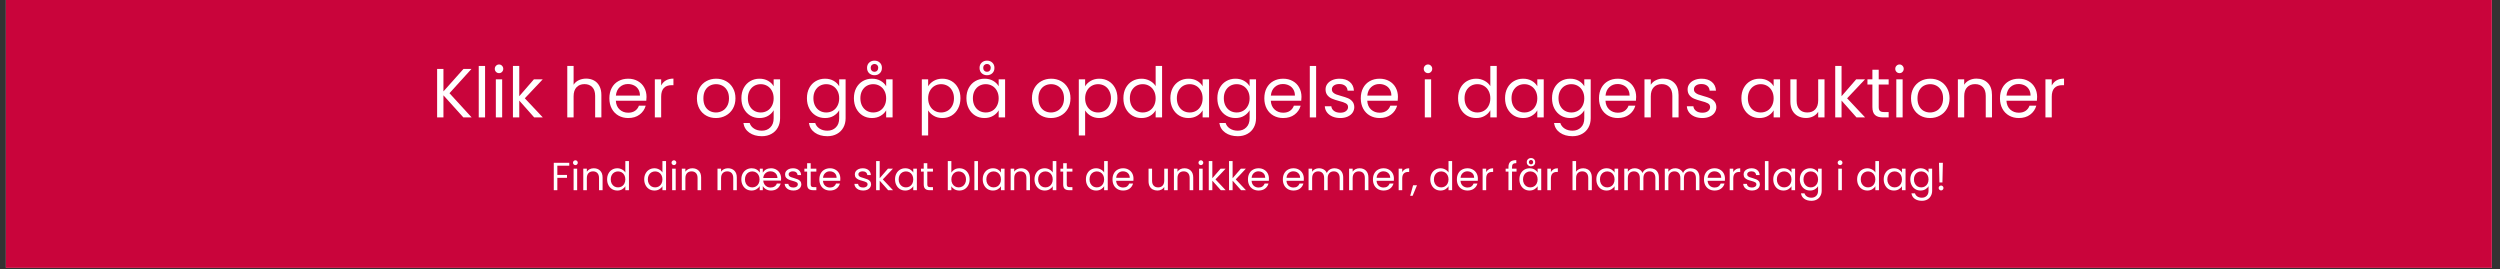 <svg xmlns="http://www.w3.org/2000/svg" xmlns:xlink="http://www.w3.org/1999/xlink" width="1095" zoomAndPan="magnify" viewBox="0 0 821.25 88.5" height="118" preserveAspectRatio="xMidYMid meet" version="1.0"><rect x="0" y="0" width="821.25" height="88.5" fill="#333333" stroke="none"/><defs><g/><clipPath id="d6878be39e"><path d="M 1.934 0 L 818.57 0 L 818.57 88.004 L 1.934 88.004 Z M 1.934 0 " clip-rule="nonzero"/></clipPath></defs><g clip-path="url(#d6878be39e)"><path fill="#ffffff" d="M 1.934 0 L 818.57 0 L 818.57 88.004 L 1.934 88.004 Z M 1.934 0 " fill-opacity="1" fill-rule="nonzero"/><path fill="#c9043b" d="M 1.934 0 L 818.57 0 L 818.57 88.004 L 1.934 88.004 Z M 1.934 0 " fill-opacity="1" fill-rule="nonzero"/></g><g fill="#ffffff" fill-opacity="1"><g transform="translate(141.827, 38.572)"><g><path d="M 10.391 0 L 3.844 -7.266 L 3.844 0 L 1.766 0 L 1.766 -15.922 L 3.844 -15.922 L 3.844 -8.547 L 10.422 -15.922 L 13.047 -15.922 L 5.828 -7.953 L 13.109 0 Z M 10.391 0 "/></g></g></g><g fill="#ffffff" fill-opacity="1"><g transform="translate(155.501, 38.572)"><g><path d="M 3.844 -16.906 L 3.844 0 L 1.766 0 L 1.766 -16.906 Z M 3.844 -16.906 "/></g></g></g><g fill="#ffffff" fill-opacity="1"><g transform="translate(161.117, 38.572)"><g><path d="M 2.828 -14.547 C 2.43 -14.547 2.098 -14.68 1.828 -14.953 C 1.555 -15.234 1.422 -15.57 1.422 -15.969 C 1.422 -16.363 1.555 -16.695 1.828 -16.969 C 2.098 -17.25 2.43 -17.391 2.828 -17.391 C 3.211 -17.391 3.535 -17.25 3.797 -16.969 C 4.066 -16.695 4.203 -16.363 4.203 -15.969 C 4.203 -15.57 4.066 -15.234 3.797 -14.953 C 3.535 -14.68 3.211 -14.547 2.828 -14.547 Z M 3.844 -12.516 L 3.844 0 L 1.766 0 L 1.766 -12.516 Z M 3.844 -12.516 "/></g></g></g><g fill="#ffffff" fill-opacity="1"><g transform="translate(166.733, 38.572)"><g><path d="M 8.75 0 L 3.844 -5.531 L 3.844 0 L 1.766 0 L 1.766 -16.906 L 3.844 -16.906 L 3.844 -6.969 L 8.656 -12.516 L 11.562 -12.516 L 5.672 -6.281 L 11.578 0 Z M 8.75 0 "/></g></g></g><g fill="#ffffff" fill-opacity="1"><g transform="translate(178.489, 38.572)"><g/></g></g><g fill="#ffffff" fill-opacity="1"><g transform="translate(184.584, 38.572)"><g><path d="M 7.969 -12.75 C 8.914 -12.75 9.77 -12.547 10.531 -12.141 C 11.289 -11.734 11.883 -11.125 12.312 -10.312 C 12.75 -9.508 12.969 -8.531 12.969 -7.375 L 12.969 0 L 10.922 0 L 10.922 -7.078 C 10.922 -8.328 10.609 -9.281 9.984 -9.938 C 9.359 -10.602 8.504 -10.938 7.422 -10.938 C 6.328 -10.938 5.457 -10.594 4.812 -9.906 C 4.164 -9.227 3.844 -8.234 3.844 -6.922 L 3.844 0 L 1.766 0 L 1.766 -16.906 L 3.844 -16.906 L 3.844 -10.734 C 4.25 -11.379 4.812 -11.875 5.531 -12.219 C 6.258 -12.57 7.07 -12.75 7.969 -12.75 Z M 7.969 -12.75 "/></g></g></g><g fill="#ffffff" fill-opacity="1"><g transform="translate(199.194, 38.572)"><g><path d="M 13.188 -6.734 C 13.188 -6.336 13.16 -5.922 13.109 -5.484 L 3.109 -5.484 C 3.18 -4.242 3.602 -3.273 4.375 -2.578 C 5.145 -1.891 6.078 -1.547 7.172 -1.547 C 8.066 -1.547 8.816 -1.754 9.422 -2.172 C 10.023 -2.598 10.445 -3.16 10.688 -3.859 L 12.922 -3.859 C 12.586 -2.66 11.914 -1.68 10.906 -0.922 C 9.906 -0.172 8.66 0.203 7.172 0.203 C 5.984 0.203 4.922 -0.062 3.984 -0.594 C 3.047 -1.125 2.312 -1.879 1.781 -2.859 C 1.25 -3.848 0.984 -4.988 0.984 -6.281 C 0.984 -7.57 1.238 -8.703 1.75 -9.672 C 2.27 -10.648 3 -11.398 3.938 -11.922 C 4.875 -12.453 5.953 -12.719 7.172 -12.719 C 8.359 -12.719 9.41 -12.457 10.328 -11.938 C 11.242 -11.426 11.945 -10.719 12.438 -9.812 C 12.938 -8.906 13.188 -7.879 13.188 -6.734 Z M 11.031 -7.172 C 11.031 -7.961 10.852 -8.645 10.5 -9.219 C 10.156 -9.789 9.68 -10.223 9.078 -10.516 C 8.473 -10.816 7.805 -10.969 7.078 -10.969 C 6.023 -10.969 5.129 -10.629 4.391 -9.953 C 3.66 -9.285 3.238 -8.359 3.125 -7.172 Z M 11.031 -7.172 "/></g></g></g><g fill="#ffffff" fill-opacity="1"><g transform="translate(213.348, 38.572)"><g><path d="M 3.844 -10.484 C 4.207 -11.203 4.727 -11.758 5.406 -12.156 C 6.082 -12.551 6.906 -12.75 7.875 -12.75 L 7.875 -10.594 L 7.328 -10.594 C 5.004 -10.594 3.844 -9.332 3.844 -6.812 L 3.844 0 L 1.766 0 L 1.766 -12.516 L 3.844 -12.516 Z M 3.844 -10.484 "/></g></g></g><g fill="#ffffff" fill-opacity="1"><g transform="translate(221.862, 38.572)"><g/></g></g><g fill="#ffffff" fill-opacity="1"><g transform="translate(227.957, 38.572)"><g><path d="M 7.219 0.203 C 6.039 0.203 4.977 -0.062 4.031 -0.594 C 3.082 -1.125 2.336 -1.879 1.797 -2.859 C 1.254 -3.848 0.984 -4.988 0.984 -6.281 C 0.984 -7.562 1.258 -8.691 1.812 -9.672 C 2.375 -10.648 3.133 -11.398 4.094 -11.922 C 5.051 -12.453 6.125 -12.719 7.312 -12.719 C 8.5 -12.719 9.57 -12.453 10.531 -11.922 C 11.488 -11.398 12.242 -10.648 12.797 -9.672 C 13.359 -8.703 13.641 -7.57 13.641 -6.281 C 13.641 -4.988 13.352 -3.848 12.781 -2.859 C 12.207 -1.879 11.43 -1.125 10.453 -0.594 C 9.484 -0.062 8.406 0.203 7.219 0.203 Z M 7.219 -1.625 C 7.969 -1.625 8.664 -1.797 9.312 -2.141 C 9.969 -2.492 10.5 -3.02 10.906 -3.719 C 11.312 -4.426 11.516 -5.281 11.516 -6.281 C 11.516 -7.289 11.316 -8.145 10.922 -8.844 C 10.523 -9.539 10.004 -10.062 9.359 -10.406 C 8.723 -10.75 8.031 -10.922 7.281 -10.922 C 6.52 -10.922 5.82 -10.75 5.188 -10.406 C 4.562 -10.062 4.055 -9.539 3.672 -8.844 C 3.297 -8.145 3.109 -7.289 3.109 -6.281 C 3.109 -5.258 3.289 -4.398 3.656 -3.703 C 4.031 -3.004 4.531 -2.484 5.156 -2.141 C 5.781 -1.797 6.469 -1.625 7.219 -1.625 Z M 7.219 -1.625 "/></g></g></g><g fill="#ffffff" fill-opacity="1"><g transform="translate(242.567, 38.572)"><g><path d="M 6.922 -12.719 C 8.004 -12.719 8.953 -12.484 9.766 -12.016 C 10.578 -11.547 11.18 -10.953 11.578 -10.234 L 11.578 -12.516 L 13.688 -12.516 L 13.688 0.281 C 13.688 1.414 13.441 2.426 12.953 3.312 C 12.461 4.207 11.766 4.906 10.859 5.406 C 9.953 5.914 8.898 6.172 7.703 6.172 C 6.055 6.172 4.68 5.781 3.578 5 C 2.484 4.227 1.836 3.172 1.641 1.828 L 3.703 1.828 C 3.93 2.586 4.398 3.195 5.109 3.656 C 5.828 4.125 6.691 4.359 7.703 4.359 C 8.836 4.359 9.766 4 10.484 3.281 C 11.211 2.57 11.578 1.57 11.578 0.281 L 11.578 -2.359 C 11.172 -1.617 10.562 -1.004 9.75 -0.516 C 8.945 -0.035 8.004 0.203 6.922 0.203 C 5.805 0.203 4.797 -0.066 3.891 -0.609 C 2.984 -1.16 2.27 -1.93 1.75 -2.922 C 1.238 -3.91 0.984 -5.039 0.984 -6.312 C 0.984 -7.582 1.238 -8.703 1.75 -9.672 C 2.27 -10.641 2.984 -11.391 3.891 -11.922 C 4.797 -12.453 5.805 -12.719 6.922 -12.719 Z M 11.578 -6.281 C 11.578 -7.227 11.383 -8.051 11 -8.75 C 10.625 -9.445 10.113 -9.984 9.469 -10.359 C 8.82 -10.734 8.109 -10.922 7.328 -10.922 C 6.555 -10.922 5.848 -10.738 5.203 -10.375 C 4.566 -10.008 4.055 -9.473 3.672 -8.766 C 3.297 -8.066 3.109 -7.25 3.109 -6.312 C 3.109 -5.344 3.297 -4.504 3.672 -3.797 C 4.055 -3.086 4.566 -2.547 5.203 -2.172 C 5.848 -1.805 6.555 -1.625 7.328 -1.625 C 8.109 -1.625 8.82 -1.805 9.469 -2.172 C 10.113 -2.547 10.625 -3.086 11 -3.797 C 11.383 -4.504 11.578 -5.332 11.578 -6.281 Z M 11.578 -6.281 "/></g></g></g><g fill="#ffffff" fill-opacity="1"><g transform="translate(264.094, 38.572)"><g><path d="M 6.922 -12.719 C 8.004 -12.719 8.953 -12.484 9.766 -12.016 C 10.578 -11.547 11.18 -10.953 11.578 -10.234 L 11.578 -12.516 L 13.688 -12.516 L 13.688 0.281 C 13.688 1.414 13.441 2.426 12.953 3.312 C 12.461 4.207 11.766 4.906 10.859 5.406 C 9.953 5.914 8.898 6.172 7.703 6.172 C 6.055 6.172 4.68 5.781 3.578 5 C 2.484 4.227 1.836 3.172 1.641 1.828 L 3.703 1.828 C 3.93 2.586 4.398 3.195 5.109 3.656 C 5.828 4.125 6.691 4.359 7.703 4.359 C 8.836 4.359 9.766 4 10.484 3.281 C 11.211 2.57 11.578 1.57 11.578 0.281 L 11.578 -2.359 C 11.172 -1.617 10.562 -1.004 9.75 -0.516 C 8.945 -0.035 8.004 0.203 6.922 0.203 C 5.805 0.203 4.797 -0.066 3.891 -0.609 C 2.984 -1.16 2.27 -1.93 1.75 -2.922 C 1.238 -3.91 0.984 -5.039 0.984 -6.312 C 0.984 -7.582 1.238 -8.703 1.75 -9.672 C 2.27 -10.641 2.984 -11.391 3.891 -11.922 C 4.797 -12.453 5.805 -12.719 6.922 -12.719 Z M 11.578 -6.281 C 11.578 -7.227 11.383 -8.051 11 -8.75 C 10.625 -9.445 10.113 -9.984 9.469 -10.359 C 8.82 -10.734 8.109 -10.922 7.328 -10.922 C 6.555 -10.922 5.848 -10.738 5.203 -10.375 C 4.566 -10.008 4.055 -9.473 3.672 -8.766 C 3.297 -8.066 3.109 -7.25 3.109 -6.312 C 3.109 -5.344 3.297 -4.504 3.672 -3.797 C 4.055 -3.086 4.566 -2.547 5.203 -2.172 C 5.848 -1.805 6.555 -1.625 7.328 -1.625 C 8.109 -1.625 8.82 -1.805 9.469 -2.172 C 10.113 -2.547 10.625 -3.086 11 -3.797 C 11.383 -4.504 11.578 -5.332 11.578 -6.281 Z M 11.578 -6.281 "/></g></g></g><g fill="#ffffff" fill-opacity="1"><g transform="translate(279.526, 38.572)"><g><path d="M 0.984 -6.312 C 0.984 -7.582 1.238 -8.703 1.75 -9.672 C 2.27 -10.641 2.984 -11.391 3.891 -11.922 C 4.797 -12.453 5.805 -12.719 6.922 -12.719 C 8.016 -12.719 8.961 -12.484 9.766 -12.016 C 10.578 -11.547 11.18 -10.953 11.578 -10.234 L 11.578 -12.516 L 13.688 -12.516 L 13.688 0 L 11.578 0 L 11.578 -2.328 C 11.172 -1.598 10.555 -0.992 9.734 -0.516 C 8.922 -0.035 7.977 0.203 6.906 0.203 C 5.789 0.203 4.781 -0.066 3.875 -0.609 C 2.977 -1.16 2.27 -1.93 1.75 -2.922 C 1.238 -3.91 0.984 -5.039 0.984 -6.312 Z M 11.578 -6.281 C 11.578 -7.227 11.383 -8.051 11 -8.75 C 10.625 -9.445 10.113 -9.984 9.469 -10.359 C 8.82 -10.734 8.109 -10.922 7.328 -10.922 C 6.555 -10.922 5.848 -10.738 5.203 -10.375 C 4.566 -10.008 4.055 -9.473 3.672 -8.766 C 3.297 -8.066 3.109 -7.25 3.109 -6.312 C 3.109 -5.344 3.297 -4.504 3.672 -3.797 C 4.055 -3.086 4.566 -2.547 5.203 -2.172 C 5.848 -1.805 6.555 -1.625 7.328 -1.625 C 8.109 -1.625 8.82 -1.805 9.469 -2.172 C 10.113 -2.547 10.625 -3.086 11 -3.797 C 11.383 -4.504 11.578 -5.332 11.578 -6.281 Z M 10.188 -16.266 C 10.188 -15.535 9.953 -14.953 9.484 -14.516 C 9.023 -14.078 8.441 -13.859 7.734 -13.859 C 7.055 -13.859 6.477 -14.078 6 -14.516 C 5.531 -14.961 5.297 -15.547 5.297 -16.266 C 5.297 -16.984 5.531 -17.562 6 -18 C 6.477 -18.438 7.055 -18.656 7.734 -18.656 C 8.441 -18.656 9.023 -18.438 9.484 -18 C 9.953 -17.57 10.188 -16.992 10.188 -16.266 Z M 8.969 -16.281 C 8.969 -16.664 8.848 -16.973 8.609 -17.203 C 8.379 -17.441 8.086 -17.562 7.734 -17.562 C 7.391 -17.562 7.098 -17.441 6.859 -17.203 C 6.617 -16.973 6.5 -16.664 6.5 -16.281 C 6.5 -15.906 6.617 -15.594 6.859 -15.344 C 7.098 -15.102 7.391 -14.984 7.734 -14.984 C 8.086 -14.984 8.379 -15.102 8.609 -15.344 C 8.848 -15.594 8.969 -15.906 8.969 -16.281 Z M 8.969 -16.281 "/></g></g></g><g fill="#ffffff" fill-opacity="1"><g transform="translate(294.958, 38.572)"><g/></g></g><g fill="#ffffff" fill-opacity="1"><g transform="translate(301.053, 38.572)"><g><path d="M 3.844 -10.219 C 4.25 -10.926 4.859 -11.52 5.672 -12 C 6.492 -12.477 7.441 -12.719 8.516 -12.719 C 9.629 -12.719 10.641 -12.453 11.547 -11.922 C 12.453 -11.391 13.16 -10.641 13.672 -9.672 C 14.191 -8.703 14.453 -7.582 14.453 -6.312 C 14.453 -5.039 14.191 -3.91 13.672 -2.922 C 13.16 -1.93 12.453 -1.16 11.547 -0.609 C 10.641 -0.066 9.629 0.203 8.516 0.203 C 7.453 0.203 6.516 -0.035 5.703 -0.516 C 4.891 -0.992 4.27 -1.594 3.844 -2.312 L 3.844 5.938 L 1.766 5.938 L 1.766 -12.516 L 3.844 -12.516 Z M 12.328 -6.312 C 12.328 -7.25 12.133 -8.066 11.75 -8.766 C 11.375 -9.473 10.863 -10.008 10.219 -10.375 C 9.57 -10.738 8.863 -10.922 8.094 -10.922 C 7.32 -10.922 6.613 -10.734 5.969 -10.359 C 5.32 -9.984 4.805 -9.441 4.422 -8.734 C 4.035 -8.023 3.844 -7.207 3.844 -6.281 C 3.844 -5.332 4.035 -4.504 4.422 -3.797 C 4.805 -3.086 5.32 -2.547 5.969 -2.172 C 6.613 -1.805 7.32 -1.625 8.094 -1.625 C 8.863 -1.625 9.57 -1.805 10.219 -2.172 C 10.863 -2.547 11.375 -3.086 11.75 -3.797 C 12.133 -4.504 12.328 -5.344 12.328 -6.312 Z M 12.328 -6.312 "/></g></g></g><g fill="#ffffff" fill-opacity="1"><g transform="translate(316.485, 38.572)"><g><path d="M 0.984 -6.312 C 0.984 -7.582 1.238 -8.703 1.75 -9.672 C 2.27 -10.641 2.984 -11.391 3.891 -11.922 C 4.797 -12.453 5.805 -12.719 6.922 -12.719 C 8.016 -12.719 8.961 -12.484 9.766 -12.016 C 10.578 -11.547 11.18 -10.953 11.578 -10.234 L 11.578 -12.516 L 13.688 -12.516 L 13.688 0 L 11.578 0 L 11.578 -2.328 C 11.172 -1.598 10.555 -0.992 9.734 -0.516 C 8.922 -0.035 7.977 0.203 6.906 0.203 C 5.789 0.203 4.781 -0.066 3.875 -0.609 C 2.977 -1.16 2.27 -1.93 1.75 -2.922 C 1.238 -3.91 0.984 -5.039 0.984 -6.312 Z M 11.578 -6.281 C 11.578 -7.227 11.383 -8.051 11 -8.75 C 10.625 -9.445 10.113 -9.984 9.469 -10.359 C 8.82 -10.734 8.109 -10.922 7.328 -10.922 C 6.555 -10.922 5.848 -10.738 5.203 -10.375 C 4.566 -10.008 4.055 -9.473 3.672 -8.766 C 3.297 -8.066 3.109 -7.25 3.109 -6.312 C 3.109 -5.344 3.297 -4.504 3.672 -3.797 C 4.055 -3.086 4.566 -2.547 5.203 -2.172 C 5.848 -1.805 6.555 -1.625 7.328 -1.625 C 8.109 -1.625 8.82 -1.805 9.469 -2.172 C 10.113 -2.547 10.625 -3.086 11 -3.797 C 11.383 -4.504 11.578 -5.332 11.578 -6.281 Z M 10.188 -16.266 C 10.188 -15.535 9.953 -14.953 9.484 -14.516 C 9.023 -14.078 8.441 -13.859 7.734 -13.859 C 7.055 -13.859 6.477 -14.078 6 -14.516 C 5.531 -14.961 5.297 -15.547 5.297 -16.266 C 5.297 -16.984 5.531 -17.562 6 -18 C 6.477 -18.438 7.055 -18.656 7.734 -18.656 C 8.441 -18.656 9.023 -18.438 9.484 -18 C 9.953 -17.57 10.188 -16.992 10.188 -16.266 Z M 8.969 -16.281 C 8.969 -16.664 8.848 -16.973 8.609 -17.203 C 8.379 -17.441 8.086 -17.562 7.734 -17.562 C 7.391 -17.562 7.098 -17.441 6.859 -17.203 C 6.617 -16.973 6.5 -16.664 6.5 -16.281 C 6.5 -15.906 6.617 -15.594 6.859 -15.344 C 7.098 -15.102 7.391 -14.984 7.734 -14.984 C 8.086 -14.984 8.379 -15.102 8.609 -15.344 C 8.848 -15.594 8.969 -15.906 8.969 -16.281 Z M 8.969 -16.281 "/></g></g></g><g fill="#ffffff" fill-opacity="1"><g transform="translate(331.916, 38.572)"><g/></g></g><g fill="#ffffff" fill-opacity="1"><g transform="translate(338.012, 38.572)"><g><path d="M 7.219 0.203 C 6.039 0.203 4.977 -0.062 4.031 -0.594 C 3.082 -1.125 2.336 -1.879 1.797 -2.859 C 1.254 -3.848 0.984 -4.988 0.984 -6.281 C 0.984 -7.562 1.258 -8.691 1.812 -9.672 C 2.375 -10.648 3.133 -11.398 4.094 -11.922 C 5.051 -12.453 6.125 -12.719 7.312 -12.719 C 8.5 -12.719 9.57 -12.453 10.531 -11.922 C 11.488 -11.398 12.242 -10.648 12.797 -9.672 C 13.359 -8.703 13.641 -7.57 13.641 -6.281 C 13.641 -4.988 13.352 -3.848 12.781 -2.859 C 12.207 -1.879 11.43 -1.125 10.453 -0.594 C 9.484 -0.062 8.406 0.203 7.219 0.203 Z M 7.219 -1.625 C 7.969 -1.625 8.664 -1.797 9.312 -2.141 C 9.969 -2.492 10.5 -3.02 10.906 -3.719 C 11.312 -4.426 11.516 -5.281 11.516 -6.281 C 11.516 -7.289 11.316 -8.145 10.922 -8.844 C 10.523 -9.539 10.004 -10.062 9.359 -10.406 C 8.723 -10.75 8.031 -10.922 7.281 -10.922 C 6.52 -10.922 5.82 -10.75 5.188 -10.406 C 4.562 -10.062 4.055 -9.539 3.672 -8.844 C 3.297 -8.145 3.109 -7.289 3.109 -6.281 C 3.109 -5.258 3.289 -4.398 3.656 -3.703 C 4.031 -3.004 4.531 -2.484 5.156 -2.141 C 5.781 -1.797 6.469 -1.625 7.219 -1.625 Z M 7.219 -1.625 "/></g></g></g><g fill="#ffffff" fill-opacity="1"><g transform="translate(352.621, 38.572)"><g><path d="M 3.844 -10.219 C 4.25 -10.926 4.859 -11.52 5.672 -12 C 6.492 -12.477 7.441 -12.719 8.516 -12.719 C 9.629 -12.719 10.641 -12.453 11.547 -11.922 C 12.453 -11.391 13.16 -10.641 13.672 -9.672 C 14.191 -8.703 14.453 -7.582 14.453 -6.312 C 14.453 -5.039 14.191 -3.91 13.672 -2.922 C 13.16 -1.93 12.453 -1.16 11.547 -0.609 C 10.641 -0.066 9.629 0.203 8.516 0.203 C 7.453 0.203 6.516 -0.035 5.703 -0.516 C 4.891 -0.992 4.27 -1.594 3.844 -2.312 L 3.844 5.938 L 1.766 5.938 L 1.766 -12.516 L 3.844 -12.516 Z M 12.328 -6.312 C 12.328 -7.25 12.133 -8.066 11.75 -8.766 C 11.375 -9.473 10.863 -10.008 10.219 -10.375 C 9.57 -10.738 8.863 -10.922 8.094 -10.922 C 7.32 -10.922 6.613 -10.734 5.969 -10.359 C 5.32 -9.984 4.805 -9.441 4.422 -8.734 C 4.035 -8.023 3.844 -7.207 3.844 -6.281 C 3.844 -5.332 4.035 -4.504 4.422 -3.797 C 4.805 -3.086 5.32 -2.547 5.969 -2.172 C 6.613 -1.805 7.32 -1.625 8.094 -1.625 C 8.863 -1.625 9.57 -1.805 10.219 -2.172 C 10.863 -2.547 11.375 -3.086 11.75 -3.797 C 12.133 -4.504 12.328 -5.344 12.328 -6.312 Z M 12.328 -6.312 "/></g></g></g><g fill="#ffffff" fill-opacity="1"><g transform="translate(368.053, 38.572)"><g><path d="M 0.984 -6.312 C 0.984 -7.582 1.238 -8.703 1.75 -9.672 C 2.27 -10.641 2.984 -11.391 3.891 -11.922 C 4.797 -12.453 5.812 -12.719 6.938 -12.719 C 7.914 -12.719 8.82 -12.492 9.656 -12.047 C 10.5 -11.598 11.141 -11.008 11.578 -10.281 L 11.578 -16.906 L 13.688 -16.906 L 13.688 0 L 11.578 0 L 11.578 -2.359 C 11.172 -1.609 10.562 -0.992 9.75 -0.516 C 8.945 -0.035 8.004 0.203 6.922 0.203 C 5.805 0.203 4.797 -0.066 3.891 -0.609 C 2.984 -1.16 2.27 -1.93 1.75 -2.922 C 1.238 -3.91 0.984 -5.039 0.984 -6.312 Z M 11.578 -6.281 C 11.578 -7.227 11.383 -8.051 11 -8.75 C 10.625 -9.445 10.113 -9.984 9.469 -10.359 C 8.82 -10.734 8.109 -10.922 7.328 -10.922 C 6.555 -10.922 5.848 -10.738 5.203 -10.375 C 4.566 -10.008 4.055 -9.473 3.672 -8.766 C 3.297 -8.066 3.109 -7.25 3.109 -6.312 C 3.109 -5.344 3.297 -4.504 3.672 -3.797 C 4.055 -3.086 4.566 -2.547 5.203 -2.172 C 5.848 -1.805 6.555 -1.625 7.328 -1.625 C 8.109 -1.625 8.82 -1.805 9.469 -2.172 C 10.113 -2.547 10.625 -3.086 11 -3.797 C 11.383 -4.504 11.578 -5.332 11.578 -6.281 Z M 11.578 -6.281 "/></g></g></g><g fill="#ffffff" fill-opacity="1"><g transform="translate(383.485, 38.572)"><g><path d="M 0.984 -6.312 C 0.984 -7.582 1.238 -8.703 1.75 -9.672 C 2.27 -10.641 2.984 -11.391 3.891 -11.922 C 4.797 -12.453 5.805 -12.719 6.922 -12.719 C 8.016 -12.719 8.961 -12.484 9.766 -12.016 C 10.578 -11.547 11.18 -10.953 11.578 -10.234 L 11.578 -12.516 L 13.688 -12.516 L 13.688 0 L 11.578 0 L 11.578 -2.328 C 11.172 -1.598 10.555 -0.992 9.734 -0.516 C 8.922 -0.035 7.977 0.203 6.906 0.203 C 5.789 0.203 4.781 -0.066 3.875 -0.609 C 2.977 -1.16 2.27 -1.93 1.75 -2.922 C 1.238 -3.91 0.984 -5.039 0.984 -6.312 Z M 11.578 -6.281 C 11.578 -7.227 11.383 -8.051 11 -8.75 C 10.625 -9.445 10.113 -9.984 9.469 -10.359 C 8.82 -10.734 8.109 -10.922 7.328 -10.922 C 6.555 -10.922 5.848 -10.738 5.203 -10.375 C 4.566 -10.008 4.055 -9.473 3.672 -8.766 C 3.297 -8.066 3.109 -7.25 3.109 -6.312 C 3.109 -5.344 3.297 -4.504 3.672 -3.797 C 4.055 -3.086 4.566 -2.547 5.203 -2.172 C 5.848 -1.805 6.555 -1.625 7.328 -1.625 C 8.109 -1.625 8.82 -1.805 9.469 -2.172 C 10.113 -2.547 10.625 -3.086 11 -3.797 C 11.383 -4.504 11.578 -5.332 11.578 -6.281 Z M 11.578 -6.281 "/></g></g></g><g fill="#ffffff" fill-opacity="1"><g transform="translate(398.917, 38.572)"><g><path d="M 6.922 -12.719 C 8.004 -12.719 8.953 -12.484 9.766 -12.016 C 10.578 -11.547 11.18 -10.953 11.578 -10.234 L 11.578 -12.516 L 13.688 -12.516 L 13.688 0.281 C 13.688 1.414 13.441 2.426 12.953 3.312 C 12.461 4.207 11.766 4.906 10.859 5.406 C 9.953 5.914 8.898 6.172 7.703 6.172 C 6.055 6.172 4.68 5.781 3.578 5 C 2.484 4.227 1.836 3.172 1.641 1.828 L 3.703 1.828 C 3.93 2.586 4.398 3.195 5.109 3.656 C 5.828 4.125 6.691 4.359 7.703 4.359 C 8.836 4.359 9.766 4 10.484 3.281 C 11.211 2.57 11.578 1.57 11.578 0.281 L 11.578 -2.359 C 11.172 -1.617 10.562 -1.004 9.75 -0.516 C 8.945 -0.035 8.004 0.203 6.922 0.203 C 5.805 0.203 4.797 -0.066 3.891 -0.609 C 2.984 -1.16 2.27 -1.93 1.75 -2.922 C 1.238 -3.91 0.984 -5.039 0.984 -6.312 C 0.984 -7.582 1.238 -8.703 1.75 -9.672 C 2.27 -10.641 2.984 -11.391 3.891 -11.922 C 4.797 -12.453 5.805 -12.719 6.922 -12.719 Z M 11.578 -6.281 C 11.578 -7.227 11.383 -8.051 11 -8.75 C 10.625 -9.445 10.113 -9.984 9.469 -10.359 C 8.82 -10.734 8.109 -10.922 7.328 -10.922 C 6.555 -10.922 5.848 -10.738 5.203 -10.375 C 4.566 -10.008 4.055 -9.473 3.672 -8.766 C 3.297 -8.066 3.109 -7.25 3.109 -6.312 C 3.109 -5.344 3.297 -4.504 3.672 -3.797 C 4.055 -3.086 4.566 -2.547 5.203 -2.172 C 5.848 -1.805 6.555 -1.625 7.328 -1.625 C 8.109 -1.625 8.82 -1.805 9.469 -2.172 C 10.113 -2.547 10.625 -3.086 11 -3.797 C 11.383 -4.504 11.578 -5.332 11.578 -6.281 Z M 11.578 -6.281 "/></g></g></g><g fill="#ffffff" fill-opacity="1"><g transform="translate(414.349, 38.572)"><g><path d="M 13.188 -6.734 C 13.188 -6.336 13.16 -5.922 13.109 -5.484 L 3.109 -5.484 C 3.18 -4.242 3.602 -3.273 4.375 -2.578 C 5.145 -1.891 6.078 -1.547 7.172 -1.547 C 8.066 -1.547 8.816 -1.754 9.422 -2.172 C 10.023 -2.598 10.445 -3.16 10.688 -3.859 L 12.922 -3.859 C 12.586 -2.66 11.914 -1.68 10.906 -0.922 C 9.906 -0.172 8.66 0.203 7.172 0.203 C 5.984 0.203 4.922 -0.062 3.984 -0.594 C 3.047 -1.125 2.312 -1.879 1.781 -2.859 C 1.25 -3.848 0.984 -4.988 0.984 -6.281 C 0.984 -7.57 1.238 -8.703 1.75 -9.672 C 2.27 -10.648 3 -11.398 3.938 -11.922 C 4.875 -12.453 5.953 -12.719 7.172 -12.719 C 8.359 -12.719 9.41 -12.457 10.328 -11.938 C 11.242 -11.426 11.945 -10.719 12.438 -9.812 C 12.938 -8.906 13.188 -7.879 13.188 -6.734 Z M 11.031 -7.172 C 11.031 -7.961 10.852 -8.645 10.5 -9.219 C 10.156 -9.789 9.68 -10.223 9.078 -10.516 C 8.473 -10.816 7.805 -10.969 7.078 -10.969 C 6.023 -10.969 5.129 -10.629 4.391 -9.953 C 3.66 -9.285 3.238 -8.359 3.125 -7.172 Z M 11.031 -7.172 "/></g></g></g><g fill="#ffffff" fill-opacity="1"><g transform="translate(428.502, 38.572)"><g><path d="M 3.844 -16.906 L 3.844 0 L 1.766 0 L 1.766 -16.906 Z M 3.844 -16.906 "/></g></g></g><g fill="#ffffff" fill-opacity="1"><g transform="translate(434.118, 38.572)"><g><path d="M 6.188 0.203 C 5.227 0.203 4.367 0.039 3.609 -0.281 C 2.848 -0.613 2.242 -1.07 1.797 -1.656 C 1.359 -2.238 1.117 -2.91 1.078 -3.672 L 3.219 -3.672 C 3.281 -3.047 3.57 -2.535 4.094 -2.141 C 4.625 -1.742 5.316 -1.547 6.172 -1.547 C 6.961 -1.547 7.582 -1.723 8.031 -2.078 C 8.488 -2.43 8.719 -2.875 8.719 -3.406 C 8.719 -3.945 8.473 -4.352 7.984 -4.625 C 7.504 -4.895 6.754 -5.156 5.734 -5.406 C 4.805 -5.656 4.047 -5.906 3.453 -6.156 C 2.867 -6.406 2.367 -6.773 1.953 -7.266 C 1.535 -7.766 1.328 -8.422 1.328 -9.234 C 1.328 -9.867 1.516 -10.453 1.891 -10.984 C 2.273 -11.516 2.816 -11.938 3.516 -12.25 C 4.211 -12.562 5.016 -12.719 5.922 -12.719 C 7.305 -12.719 8.422 -12.367 9.266 -11.672 C 10.117 -10.973 10.578 -10.016 10.641 -8.797 L 8.562 -8.797 C 8.52 -9.453 8.258 -9.977 7.781 -10.375 C 7.301 -10.77 6.656 -10.969 5.844 -10.969 C 5.102 -10.969 4.508 -10.805 4.062 -10.484 C 3.625 -10.16 3.406 -9.742 3.406 -9.234 C 3.406 -8.816 3.535 -8.473 3.797 -8.203 C 4.066 -7.941 4.398 -7.727 4.797 -7.562 C 5.203 -7.406 5.766 -7.227 6.484 -7.031 C 7.379 -6.789 8.109 -6.551 8.672 -6.312 C 9.242 -6.082 9.727 -5.727 10.125 -5.25 C 10.531 -4.781 10.742 -4.164 10.766 -3.406 C 10.766 -2.719 10.57 -2.098 10.188 -1.547 C 9.812 -1.004 9.273 -0.578 8.578 -0.266 C 7.879 0.047 7.082 0.203 6.188 0.203 Z M 6.188 0.203 "/></g></g></g><g fill="#ffffff" fill-opacity="1"><g transform="translate(446.034, 38.572)"><g><path d="M 13.188 -6.734 C 13.188 -6.336 13.16 -5.922 13.109 -5.484 L 3.109 -5.484 C 3.18 -4.242 3.602 -3.273 4.375 -2.578 C 5.145 -1.891 6.078 -1.547 7.172 -1.547 C 8.066 -1.547 8.816 -1.754 9.422 -2.172 C 10.023 -2.598 10.445 -3.16 10.688 -3.859 L 12.922 -3.859 C 12.586 -2.66 11.914 -1.68 10.906 -0.922 C 9.906 -0.172 8.66 0.203 7.172 0.203 C 5.984 0.203 4.922 -0.062 3.984 -0.594 C 3.047 -1.125 2.312 -1.879 1.781 -2.859 C 1.25 -3.848 0.984 -4.988 0.984 -6.281 C 0.984 -7.57 1.238 -8.703 1.75 -9.672 C 2.27 -10.648 3 -11.398 3.938 -11.922 C 4.875 -12.453 5.953 -12.719 7.172 -12.719 C 8.359 -12.719 9.41 -12.457 10.328 -11.938 C 11.242 -11.426 11.945 -10.719 12.438 -9.812 C 12.938 -8.906 13.188 -7.879 13.188 -6.734 Z M 11.031 -7.172 C 11.031 -7.961 10.852 -8.645 10.5 -9.219 C 10.156 -9.789 9.68 -10.223 9.078 -10.516 C 8.473 -10.816 7.805 -10.969 7.078 -10.969 C 6.023 -10.969 5.129 -10.629 4.391 -9.953 C 3.66 -9.285 3.238 -8.359 3.125 -7.172 Z M 11.031 -7.172 "/></g></g></g><g fill="#ffffff" fill-opacity="1"><g transform="translate(460.187, 38.572)"><g/></g></g><g fill="#ffffff" fill-opacity="1"><g transform="translate(466.282, 38.572)"><g><path d="M 2.828 -14.547 C 2.43 -14.547 2.098 -14.68 1.828 -14.953 C 1.555 -15.234 1.422 -15.57 1.422 -15.969 C 1.422 -16.363 1.555 -16.695 1.828 -16.969 C 2.098 -17.25 2.43 -17.391 2.828 -17.391 C 3.211 -17.391 3.535 -17.25 3.797 -16.969 C 4.066 -16.695 4.203 -16.363 4.203 -15.969 C 4.203 -15.57 4.066 -15.234 3.797 -14.953 C 3.535 -14.68 3.211 -14.547 2.828 -14.547 Z M 3.844 -12.516 L 3.844 0 L 1.766 0 L 1.766 -12.516 Z M 3.844 -12.516 "/></g></g></g><g fill="#ffffff" fill-opacity="1"><g transform="translate(471.898, 38.572)"><g/></g></g><g fill="#ffffff" fill-opacity="1"><g transform="translate(477.993, 38.572)"><g><path d="M 0.984 -6.312 C 0.984 -7.582 1.238 -8.703 1.75 -9.672 C 2.27 -10.641 2.984 -11.391 3.891 -11.922 C 4.797 -12.453 5.812 -12.719 6.938 -12.719 C 7.914 -12.719 8.82 -12.492 9.656 -12.047 C 10.5 -11.598 11.141 -11.008 11.578 -10.281 L 11.578 -16.906 L 13.688 -16.906 L 13.688 0 L 11.578 0 L 11.578 -2.359 C 11.172 -1.609 10.562 -0.992 9.75 -0.516 C 8.945 -0.035 8.004 0.203 6.922 0.203 C 5.805 0.203 4.797 -0.066 3.891 -0.609 C 2.984 -1.16 2.27 -1.93 1.75 -2.922 C 1.238 -3.91 0.984 -5.039 0.984 -6.312 Z M 11.578 -6.281 C 11.578 -7.227 11.383 -8.051 11 -8.75 C 10.625 -9.445 10.113 -9.984 9.469 -10.359 C 8.82 -10.734 8.109 -10.922 7.328 -10.922 C 6.555 -10.922 5.848 -10.738 5.203 -10.375 C 4.566 -10.008 4.055 -9.473 3.672 -8.766 C 3.297 -8.066 3.109 -7.25 3.109 -6.312 C 3.109 -5.344 3.297 -4.504 3.672 -3.797 C 4.055 -3.086 4.566 -2.547 5.203 -2.172 C 5.848 -1.805 6.555 -1.625 7.328 -1.625 C 8.109 -1.625 8.82 -1.805 9.469 -2.172 C 10.113 -2.547 10.625 -3.086 11 -3.797 C 11.383 -4.504 11.578 -5.332 11.578 -6.281 Z M 11.578 -6.281 "/></g></g></g><g fill="#ffffff" fill-opacity="1"><g transform="translate(493.425, 38.572)"><g><path d="M 0.984 -6.312 C 0.984 -7.582 1.238 -8.703 1.75 -9.672 C 2.27 -10.641 2.984 -11.391 3.891 -11.922 C 4.797 -12.453 5.805 -12.719 6.922 -12.719 C 8.016 -12.719 8.961 -12.484 9.766 -12.016 C 10.578 -11.547 11.18 -10.953 11.578 -10.234 L 11.578 -12.516 L 13.688 -12.516 L 13.688 0 L 11.578 0 L 11.578 -2.328 C 11.172 -1.598 10.555 -0.992 9.734 -0.516 C 8.922 -0.035 7.977 0.203 6.906 0.203 C 5.789 0.203 4.781 -0.066 3.875 -0.609 C 2.977 -1.16 2.27 -1.93 1.75 -2.922 C 1.238 -3.91 0.984 -5.039 0.984 -6.312 Z M 11.578 -6.281 C 11.578 -7.227 11.383 -8.051 11 -8.75 C 10.625 -9.445 10.113 -9.984 9.469 -10.359 C 8.82 -10.734 8.109 -10.922 7.328 -10.922 C 6.555 -10.922 5.848 -10.738 5.203 -10.375 C 4.566 -10.008 4.055 -9.473 3.672 -8.766 C 3.297 -8.066 3.109 -7.25 3.109 -6.312 C 3.109 -5.344 3.297 -4.504 3.672 -3.797 C 4.055 -3.086 4.566 -2.547 5.203 -2.172 C 5.848 -1.805 6.555 -1.625 7.328 -1.625 C 8.109 -1.625 8.82 -1.805 9.469 -2.172 C 10.113 -2.547 10.625 -3.086 11 -3.797 C 11.383 -4.504 11.578 -5.332 11.578 -6.281 Z M 11.578 -6.281 "/></g></g></g><g fill="#ffffff" fill-opacity="1"><g transform="translate(508.857, 38.572)"><g><path d="M 6.922 -12.719 C 8.004 -12.719 8.953 -12.484 9.766 -12.016 C 10.578 -11.547 11.18 -10.953 11.578 -10.234 L 11.578 -12.516 L 13.688 -12.516 L 13.688 0.281 C 13.688 1.414 13.441 2.426 12.953 3.312 C 12.461 4.207 11.766 4.906 10.859 5.406 C 9.953 5.914 8.898 6.172 7.703 6.172 C 6.055 6.172 4.68 5.781 3.578 5 C 2.484 4.227 1.836 3.172 1.641 1.828 L 3.703 1.828 C 3.93 2.586 4.398 3.195 5.109 3.656 C 5.828 4.125 6.691 4.359 7.703 4.359 C 8.836 4.359 9.766 4 10.484 3.281 C 11.211 2.57 11.578 1.57 11.578 0.281 L 11.578 -2.359 C 11.172 -1.617 10.562 -1.004 9.75 -0.516 C 8.945 -0.035 8.004 0.203 6.922 0.203 C 5.805 0.203 4.797 -0.066 3.891 -0.609 C 2.984 -1.16 2.27 -1.93 1.75 -2.922 C 1.238 -3.91 0.984 -5.039 0.984 -6.312 C 0.984 -7.582 1.238 -8.703 1.75 -9.672 C 2.27 -10.641 2.984 -11.391 3.891 -11.922 C 4.797 -12.453 5.805 -12.719 6.922 -12.719 Z M 11.578 -6.281 C 11.578 -7.227 11.383 -8.051 11 -8.75 C 10.625 -9.445 10.113 -9.984 9.469 -10.359 C 8.82 -10.734 8.109 -10.922 7.328 -10.922 C 6.555 -10.922 5.848 -10.738 5.203 -10.375 C 4.566 -10.008 4.055 -9.473 3.672 -8.766 C 3.297 -8.066 3.109 -7.25 3.109 -6.312 C 3.109 -5.344 3.297 -4.504 3.672 -3.797 C 4.055 -3.086 4.566 -2.547 5.203 -2.172 C 5.848 -1.805 6.555 -1.625 7.328 -1.625 C 8.109 -1.625 8.82 -1.805 9.469 -2.172 C 10.113 -2.547 10.625 -3.086 11 -3.797 C 11.383 -4.504 11.578 -5.332 11.578 -6.281 Z M 11.578 -6.281 "/></g></g></g><g fill="#ffffff" fill-opacity="1"><g transform="translate(524.289, 38.572)"><g><path d="M 13.188 -6.734 C 13.188 -6.336 13.16 -5.922 13.109 -5.484 L 3.109 -5.484 C 3.18 -4.242 3.602 -3.273 4.375 -2.578 C 5.145 -1.891 6.078 -1.547 7.172 -1.547 C 8.066 -1.547 8.816 -1.754 9.422 -2.172 C 10.023 -2.598 10.445 -3.16 10.688 -3.859 L 12.922 -3.859 C 12.586 -2.66 11.914 -1.68 10.906 -0.922 C 9.906 -0.172 8.66 0.203 7.172 0.203 C 5.984 0.203 4.922 -0.062 3.984 -0.594 C 3.047 -1.125 2.312 -1.879 1.781 -2.859 C 1.25 -3.848 0.984 -4.988 0.984 -6.281 C 0.984 -7.57 1.238 -8.703 1.75 -9.672 C 2.27 -10.648 3 -11.398 3.938 -11.922 C 4.875 -12.453 5.953 -12.719 7.172 -12.719 C 8.359 -12.719 9.41 -12.457 10.328 -11.938 C 11.242 -11.426 11.945 -10.719 12.438 -9.812 C 12.938 -8.906 13.188 -7.879 13.188 -6.734 Z M 11.031 -7.172 C 11.031 -7.961 10.852 -8.645 10.5 -9.219 C 10.156 -9.789 9.68 -10.223 9.078 -10.516 C 8.473 -10.816 7.805 -10.969 7.078 -10.969 C 6.023 -10.969 5.129 -10.629 4.391 -9.953 C 3.66 -9.285 3.238 -8.359 3.125 -7.172 Z M 11.031 -7.172 "/></g></g></g><g fill="#ffffff" fill-opacity="1"><g transform="translate(538.442, 38.572)"><g><path d="M 7.859 -12.75 C 9.379 -12.75 10.609 -12.285 11.547 -11.359 C 12.492 -10.441 12.969 -9.113 12.969 -7.375 L 12.969 0 L 10.922 0 L 10.922 -7.078 C 10.922 -8.328 10.609 -9.281 9.984 -9.938 C 9.359 -10.602 8.504 -10.938 7.422 -10.938 C 6.328 -10.938 5.457 -10.594 4.812 -9.906 C 4.164 -9.227 3.844 -8.234 3.844 -6.922 L 3.844 0 L 1.766 0 L 1.766 -12.516 L 3.844 -12.516 L 3.844 -10.734 C 4.25 -11.379 4.805 -11.875 5.516 -12.219 C 6.223 -12.57 7.004 -12.75 7.859 -12.75 Z M 7.859 -12.75 "/></g></g></g><g fill="#ffffff" fill-opacity="1"><g transform="translate(553.052, 38.572)"><g><path d="M 6.188 0.203 C 5.227 0.203 4.367 0.039 3.609 -0.281 C 2.848 -0.613 2.242 -1.07 1.797 -1.656 C 1.359 -2.238 1.117 -2.91 1.078 -3.672 L 3.219 -3.672 C 3.281 -3.047 3.57 -2.535 4.094 -2.141 C 4.625 -1.742 5.316 -1.547 6.172 -1.547 C 6.961 -1.547 7.582 -1.723 8.031 -2.078 C 8.488 -2.43 8.719 -2.875 8.719 -3.406 C 8.719 -3.945 8.473 -4.352 7.984 -4.625 C 7.504 -4.895 6.754 -5.156 5.734 -5.406 C 4.805 -5.656 4.047 -5.906 3.453 -6.156 C 2.867 -6.406 2.367 -6.773 1.953 -7.266 C 1.535 -7.766 1.328 -8.422 1.328 -9.234 C 1.328 -9.867 1.516 -10.453 1.891 -10.984 C 2.273 -11.516 2.816 -11.938 3.516 -12.25 C 4.211 -12.562 5.016 -12.719 5.922 -12.719 C 7.305 -12.719 8.422 -12.367 9.266 -11.672 C 10.117 -10.973 10.578 -10.016 10.641 -8.797 L 8.562 -8.797 C 8.52 -9.453 8.258 -9.977 7.781 -10.375 C 7.301 -10.77 6.656 -10.969 5.844 -10.969 C 5.102 -10.969 4.508 -10.805 4.062 -10.484 C 3.625 -10.16 3.406 -9.742 3.406 -9.234 C 3.406 -8.816 3.535 -8.473 3.797 -8.203 C 4.066 -7.941 4.398 -7.727 4.797 -7.562 C 5.203 -7.406 5.766 -7.227 6.484 -7.031 C 7.379 -6.789 8.109 -6.551 8.672 -6.312 C 9.242 -6.082 9.727 -5.727 10.125 -5.25 C 10.531 -4.781 10.742 -4.164 10.766 -3.406 C 10.766 -2.719 10.57 -2.098 10.188 -1.547 C 9.812 -1.004 9.273 -0.578 8.578 -0.266 C 7.879 0.047 7.082 0.203 6.188 0.203 Z M 6.188 0.203 "/></g></g></g><g fill="#ffffff" fill-opacity="1"><g transform="translate(564.968, 38.572)"><g/></g></g><g fill="#ffffff" fill-opacity="1"><g transform="translate(571.063, 38.572)"><g><path d="M 0.984 -6.312 C 0.984 -7.582 1.238 -8.703 1.75 -9.672 C 2.27 -10.641 2.984 -11.391 3.891 -11.922 C 4.797 -12.453 5.805 -12.719 6.922 -12.719 C 8.016 -12.719 8.961 -12.484 9.766 -12.016 C 10.578 -11.547 11.18 -10.953 11.578 -10.234 L 11.578 -12.516 L 13.688 -12.516 L 13.688 0 L 11.578 0 L 11.578 -2.328 C 11.172 -1.598 10.555 -0.992 9.734 -0.516 C 8.922 -0.035 7.977 0.203 6.906 0.203 C 5.789 0.203 4.781 -0.066 3.875 -0.609 C 2.977 -1.16 2.27 -1.93 1.75 -2.922 C 1.238 -3.91 0.984 -5.039 0.984 -6.312 Z M 11.578 -6.281 C 11.578 -7.227 11.383 -8.051 11 -8.75 C 10.625 -9.445 10.113 -9.984 9.469 -10.359 C 8.82 -10.734 8.109 -10.922 7.328 -10.922 C 6.555 -10.922 5.848 -10.738 5.203 -10.375 C 4.566 -10.008 4.055 -9.473 3.672 -8.766 C 3.297 -8.066 3.109 -7.25 3.109 -6.312 C 3.109 -5.344 3.297 -4.504 3.672 -3.797 C 4.055 -3.086 4.566 -2.547 5.203 -2.172 C 5.848 -1.805 6.555 -1.625 7.328 -1.625 C 8.109 -1.625 8.82 -1.805 9.469 -2.172 C 10.113 -2.547 10.625 -3.086 11 -3.797 C 11.383 -4.504 11.578 -5.332 11.578 -6.281 Z M 11.578 -6.281 "/></g></g></g><g fill="#ffffff" fill-opacity="1"><g transform="translate(586.495, 38.572)"><g><path d="M 12.859 -12.516 L 12.859 0 L 10.781 0 L 10.781 -1.844 C 10.383 -1.207 9.832 -0.707 9.125 -0.344 C 8.414 0.008 7.633 0.188 6.781 0.188 C 5.812 0.188 4.938 -0.016 4.156 -0.422 C 3.383 -0.828 2.77 -1.43 2.312 -2.234 C 1.863 -3.047 1.641 -4.031 1.641 -5.188 L 1.641 -12.516 L 3.703 -12.516 L 3.703 -5.453 C 3.703 -4.223 4.016 -3.273 4.641 -2.609 C 5.266 -1.953 6.117 -1.625 7.203 -1.625 C 8.305 -1.625 9.176 -1.961 9.812 -2.641 C 10.457 -3.328 10.781 -4.328 10.781 -5.641 L 10.781 -12.516 Z M 12.859 -12.516 "/></g></g></g><g fill="#ffffff" fill-opacity="1"><g transform="translate(601.105, 38.572)"><g><path d="M 8.75 0 L 3.844 -5.531 L 3.844 0 L 1.766 0 L 1.766 -16.906 L 3.844 -16.906 L 3.844 -6.969 L 8.656 -12.516 L 11.562 -12.516 L 5.672 -6.281 L 11.578 0 Z M 8.75 0 "/></g></g></g><g fill="#ffffff" fill-opacity="1"><g transform="translate(612.861, 38.572)"><g><path d="M 4.297 -10.812 L 4.297 -3.422 C 4.297 -2.816 4.426 -2.391 4.688 -2.141 C 4.945 -1.891 5.395 -1.766 6.031 -1.766 L 7.562 -1.766 L 7.562 0 L 5.688 0 C 4.531 0 3.66 -0.266 3.078 -0.797 C 2.504 -1.328 2.219 -2.203 2.219 -3.422 L 2.219 -10.812 L 0.594 -10.812 L 0.594 -12.516 L 2.219 -12.516 L 2.219 -15.672 L 4.297 -15.672 L 4.297 -12.516 L 7.562 -12.516 L 7.562 -10.812 Z M 4.297 -10.812 "/></g></g></g><g fill="#ffffff" fill-opacity="1"><g transform="translate(621.171, 38.572)"><g><path d="M 2.828 -14.547 C 2.43 -14.547 2.098 -14.68 1.828 -14.953 C 1.555 -15.234 1.422 -15.57 1.422 -15.969 C 1.422 -16.363 1.555 -16.695 1.828 -16.969 C 2.098 -17.25 2.43 -17.391 2.828 -17.391 C 3.211 -17.391 3.535 -17.25 3.797 -16.969 C 4.066 -16.695 4.203 -16.363 4.203 -15.969 C 4.203 -15.57 4.066 -15.234 3.797 -14.953 C 3.535 -14.68 3.211 -14.547 2.828 -14.547 Z M 3.844 -12.516 L 3.844 0 L 1.766 0 L 1.766 -12.516 Z M 3.844 -12.516 "/></g></g></g><g fill="#ffffff" fill-opacity="1"><g transform="translate(626.786, 38.572)"><g><path d="M 7.219 0.203 C 6.039 0.203 4.977 -0.062 4.031 -0.594 C 3.082 -1.125 2.336 -1.879 1.797 -2.859 C 1.254 -3.848 0.984 -4.988 0.984 -6.281 C 0.984 -7.562 1.258 -8.691 1.812 -9.672 C 2.375 -10.648 3.133 -11.398 4.094 -11.922 C 5.051 -12.453 6.125 -12.719 7.312 -12.719 C 8.5 -12.719 9.57 -12.453 10.531 -11.922 C 11.488 -11.398 12.242 -10.648 12.797 -9.672 C 13.359 -8.703 13.641 -7.57 13.641 -6.281 C 13.641 -4.988 13.352 -3.848 12.781 -2.859 C 12.207 -1.879 11.43 -1.125 10.453 -0.594 C 9.484 -0.062 8.406 0.203 7.219 0.203 Z M 7.219 -1.625 C 7.969 -1.625 8.664 -1.797 9.312 -2.141 C 9.969 -2.492 10.5 -3.02 10.906 -3.719 C 11.312 -4.426 11.516 -5.281 11.516 -6.281 C 11.516 -7.289 11.316 -8.145 10.922 -8.844 C 10.523 -9.539 10.004 -10.062 9.359 -10.406 C 8.723 -10.75 8.031 -10.922 7.281 -10.922 C 6.52 -10.922 5.82 -10.75 5.188 -10.406 C 4.562 -10.062 4.055 -9.539 3.672 -8.844 C 3.297 -8.145 3.109 -7.289 3.109 -6.281 C 3.109 -5.258 3.289 -4.398 3.656 -3.703 C 4.031 -3.004 4.531 -2.484 5.156 -2.141 C 5.781 -1.797 6.469 -1.625 7.219 -1.625 Z M 7.219 -1.625 "/></g></g></g><g fill="#ffffff" fill-opacity="1"><g transform="translate(641.396, 38.572)"><g><path d="M 7.859 -12.75 C 9.379 -12.75 10.609 -12.285 11.547 -11.359 C 12.492 -10.441 12.969 -9.113 12.969 -7.375 L 12.969 0 L 10.922 0 L 10.922 -7.078 C 10.922 -8.328 10.609 -9.281 9.984 -9.938 C 9.359 -10.602 8.504 -10.938 7.422 -10.938 C 6.328 -10.938 5.457 -10.594 4.812 -9.906 C 4.164 -9.227 3.844 -8.234 3.844 -6.922 L 3.844 0 L 1.766 0 L 1.766 -12.516 L 3.844 -12.516 L 3.844 -10.734 C 4.25 -11.379 4.805 -11.875 5.516 -12.219 C 6.223 -12.57 7.004 -12.75 7.859 -12.75 Z M 7.859 -12.75 "/></g></g></g><g fill="#ffffff" fill-opacity="1"><g transform="translate(656.006, 38.572)"><g><path d="M 13.188 -6.734 C 13.188 -6.336 13.16 -5.922 13.109 -5.484 L 3.109 -5.484 C 3.18 -4.242 3.602 -3.273 4.375 -2.578 C 5.145 -1.891 6.078 -1.547 7.172 -1.547 C 8.066 -1.547 8.816 -1.754 9.422 -2.172 C 10.023 -2.598 10.445 -3.16 10.688 -3.859 L 12.922 -3.859 C 12.586 -2.66 11.914 -1.68 10.906 -0.922 C 9.906 -0.172 8.66 0.203 7.172 0.203 C 5.984 0.203 4.922 -0.062 3.984 -0.594 C 3.047 -1.125 2.312 -1.879 1.781 -2.859 C 1.25 -3.848 0.984 -4.988 0.984 -6.281 C 0.984 -7.57 1.238 -8.703 1.75 -9.672 C 2.27 -10.648 3 -11.398 3.938 -11.922 C 4.875 -12.453 5.953 -12.719 7.172 -12.719 C 8.359 -12.719 9.41 -12.457 10.328 -11.938 C 11.242 -11.426 11.945 -10.719 12.438 -9.812 C 12.938 -8.906 13.188 -7.879 13.188 -6.734 Z M 11.031 -7.172 C 11.031 -7.961 10.852 -8.645 10.5 -9.219 C 10.156 -9.789 9.68 -10.223 9.078 -10.516 C 8.473 -10.816 7.805 -10.969 7.078 -10.969 C 6.023 -10.969 5.129 -10.629 4.391 -9.953 C 3.66 -9.285 3.238 -8.359 3.125 -7.172 Z M 11.031 -7.172 "/></g></g></g><g fill="#ffffff" fill-opacity="1"><g transform="translate(670.16, 38.572)"><g><path d="M 3.844 -10.484 C 4.207 -11.203 4.727 -11.758 5.406 -12.156 C 6.082 -12.551 6.906 -12.75 7.875 -12.75 L 7.875 -10.594 L 7.328 -10.594 C 5.004 -10.594 3.844 -9.332 3.844 -6.812 L 3.844 0 L 1.766 0 L 1.766 -12.516 L 3.844 -12.516 Z M 3.844 -10.484 "/></g></g></g><g fill="#ffffff" fill-opacity="1"><g transform="translate(180.914, 62.479)"><g><path d="M 6.094 -9 L 6.094 -8.047 L 2.172 -8.047 L 2.172 -5.016 L 5.344 -5.016 L 5.344 -4.062 L 2.172 -4.062 L 2.172 0 L 1 0 L 1 -9 Z M 6.094 -9 "/></g></g></g><g fill="#ffffff" fill-opacity="1"><g transform="translate(187.427, 62.479)"><g><path d="M 1.609 -8.234 C 1.379 -8.234 1.188 -8.312 1.031 -8.469 C 0.875 -8.625 0.797 -8.812 0.797 -9.031 C 0.797 -9.258 0.875 -9.445 1.031 -9.594 C 1.188 -9.75 1.379 -9.828 1.609 -9.828 C 1.816 -9.828 1.992 -9.75 2.141 -9.594 C 2.297 -9.445 2.375 -9.258 2.375 -9.031 C 2.375 -8.812 2.297 -8.625 2.141 -8.469 C 1.992 -8.312 1.816 -8.234 1.609 -8.234 Z M 2.172 -7.078 L 2.172 0 L 1 0 L 1 -7.078 Z M 2.172 -7.078 "/></g></g></g><g fill="#ffffff" fill-opacity="1"><g transform="translate(190.606, 62.479)"><g><path d="M 4.438 -7.203 C 5.301 -7.203 6 -6.941 6.531 -6.422 C 7.07 -5.898 7.344 -5.148 7.344 -4.172 L 7.344 0 L 6.172 0 L 6.172 -4 C 6.172 -4.707 5.992 -5.25 5.641 -5.625 C 5.285 -6 4.805 -6.188 4.203 -6.188 C 3.578 -6.188 3.082 -5.992 2.719 -5.609 C 2.352 -5.223 2.172 -4.66 2.172 -3.922 L 2.172 0 L 1 0 L 1 -7.078 L 2.172 -7.078 L 2.172 -6.078 C 2.398 -6.43 2.711 -6.707 3.109 -6.906 C 3.516 -7.102 3.957 -7.203 4.438 -7.203 Z M 4.438 -7.203 "/></g></g></g><g fill="#ffffff" fill-opacity="1"><g transform="translate(198.876, 62.479)"><g><path d="M 0.562 -3.562 C 0.562 -4.289 0.707 -4.926 1 -5.469 C 1.289 -6.02 1.691 -6.445 2.203 -6.75 C 2.711 -7.051 3.285 -7.203 3.922 -7.203 C 4.473 -7.203 4.984 -7.07 5.453 -6.812 C 5.93 -6.562 6.297 -6.227 6.547 -5.812 L 6.547 -9.562 L 7.734 -9.562 L 7.734 0 L 6.547 0 L 6.547 -1.328 C 6.316 -0.91 5.973 -0.566 5.516 -0.297 C 5.055 -0.023 4.523 0.109 3.922 0.109 C 3.285 0.109 2.711 -0.039 2.203 -0.344 C 1.691 -0.656 1.289 -1.094 1 -1.656 C 0.707 -2.219 0.562 -2.852 0.562 -3.562 Z M 6.547 -3.547 C 6.547 -4.086 6.438 -4.555 6.219 -4.953 C 6.008 -5.348 5.723 -5.648 5.359 -5.859 C 4.992 -6.066 4.586 -6.172 4.141 -6.172 C 3.703 -6.172 3.301 -6.066 2.938 -5.859 C 2.582 -5.66 2.297 -5.363 2.078 -4.969 C 1.859 -4.57 1.75 -4.102 1.75 -3.562 C 1.75 -3.02 1.859 -2.547 2.078 -2.141 C 2.297 -1.742 2.582 -1.441 2.938 -1.234 C 3.301 -1.023 3.703 -0.922 4.141 -0.922 C 4.586 -0.922 4.992 -1.023 5.359 -1.234 C 5.723 -1.441 6.008 -1.742 6.219 -2.141 C 6.438 -2.547 6.547 -3.016 6.547 -3.547 Z M 6.547 -3.547 "/></g></g></g><g fill="#ffffff" fill-opacity="1"><g transform="translate(207.612, 62.479)"><g/></g></g><g fill="#ffffff" fill-opacity="1"><g transform="translate(211.063, 62.479)"><g><path d="M 0.562 -3.562 C 0.562 -4.289 0.707 -4.926 1 -5.469 C 1.289 -6.02 1.691 -6.445 2.203 -6.75 C 2.711 -7.051 3.285 -7.203 3.922 -7.203 C 4.473 -7.203 4.984 -7.07 5.453 -6.812 C 5.93 -6.562 6.297 -6.227 6.547 -5.812 L 6.547 -9.562 L 7.734 -9.562 L 7.734 0 L 6.547 0 L 6.547 -1.328 C 6.316 -0.91 5.973 -0.566 5.516 -0.297 C 5.055 -0.023 4.523 0.109 3.922 0.109 C 3.285 0.109 2.711 -0.039 2.203 -0.344 C 1.691 -0.656 1.289 -1.094 1 -1.656 C 0.707 -2.219 0.562 -2.852 0.562 -3.562 Z M 6.547 -3.547 C 6.547 -4.086 6.438 -4.555 6.219 -4.953 C 6.008 -5.348 5.723 -5.648 5.359 -5.859 C 4.992 -6.066 4.586 -6.172 4.141 -6.172 C 3.703 -6.172 3.301 -6.066 2.938 -5.859 C 2.582 -5.66 2.297 -5.363 2.078 -4.969 C 1.859 -4.57 1.75 -4.102 1.75 -3.562 C 1.75 -3.02 1.859 -2.547 2.078 -2.141 C 2.297 -1.742 2.582 -1.441 2.938 -1.234 C 3.301 -1.023 3.703 -0.922 4.141 -0.922 C 4.586 -0.922 4.992 -1.023 5.359 -1.234 C 5.723 -1.441 6.008 -1.742 6.219 -2.141 C 6.438 -2.547 6.547 -3.016 6.547 -3.547 Z M 6.547 -3.547 "/></g></g></g><g fill="#ffffff" fill-opacity="1"><g transform="translate(219.799, 62.479)"><g><path d="M 1.609 -8.234 C 1.379 -8.234 1.188 -8.312 1.031 -8.469 C 0.875 -8.625 0.797 -8.812 0.797 -9.031 C 0.797 -9.258 0.875 -9.445 1.031 -9.594 C 1.188 -9.75 1.379 -9.828 1.609 -9.828 C 1.816 -9.828 1.992 -9.75 2.141 -9.594 C 2.297 -9.445 2.375 -9.258 2.375 -9.031 C 2.375 -8.812 2.297 -8.625 2.141 -8.469 C 1.992 -8.312 1.816 -8.234 1.609 -8.234 Z M 2.172 -7.078 L 2.172 0 L 1 0 L 1 -7.078 Z M 2.172 -7.078 "/></g></g></g><g fill="#ffffff" fill-opacity="1"><g transform="translate(222.978, 62.479)"><g><path d="M 4.438 -7.203 C 5.301 -7.203 6 -6.941 6.531 -6.422 C 7.07 -5.898 7.344 -5.148 7.344 -4.172 L 7.344 0 L 6.172 0 L 6.172 -4 C 6.172 -4.707 5.992 -5.25 5.641 -5.625 C 5.285 -6 4.805 -6.188 4.203 -6.188 C 3.578 -6.188 3.082 -5.992 2.719 -5.609 C 2.352 -5.223 2.172 -4.66 2.172 -3.922 L 2.172 0 L 1 0 L 1 -7.078 L 2.172 -7.078 L 2.172 -6.078 C 2.398 -6.43 2.711 -6.707 3.109 -6.906 C 3.516 -7.102 3.957 -7.203 4.438 -7.203 Z M 4.438 -7.203 "/></g></g></g><g fill="#ffffff" fill-opacity="1"><g transform="translate(231.249, 62.479)"><g/></g></g><g fill="#ffffff" fill-opacity="1"><g transform="translate(234.699, 62.479)"><g><path d="M 4.438 -7.203 C 5.301 -7.203 6 -6.941 6.531 -6.422 C 7.07 -5.898 7.344 -5.148 7.344 -4.172 L 7.344 0 L 6.172 0 L 6.172 -4 C 6.172 -4.707 5.992 -5.25 5.641 -5.625 C 5.285 -6 4.805 -6.188 4.203 -6.188 C 3.578 -6.188 3.082 -5.992 2.719 -5.609 C 2.352 -5.223 2.172 -4.66 2.172 -3.922 L 2.172 0 L 1 0 L 1 -7.078 L 2.172 -7.078 L 2.172 -6.078 C 2.398 -6.43 2.711 -6.707 3.109 -6.906 C 3.516 -7.102 3.957 -7.203 4.438 -7.203 Z M 4.438 -7.203 "/></g></g></g><g fill="#ffffff" fill-opacity="1"><g transform="translate(242.97, 62.479)"><g><path d="M 13.625 -3.844 C 13.625 -3.594 13.609 -3.359 13.578 -3.141 L 7.75 -3.141 C 7.789 -2.66 7.926 -2.25 8.156 -1.906 C 8.395 -1.562 8.688 -1.301 9.031 -1.125 C 9.375 -0.957 9.738 -0.875 10.125 -0.875 C 10.664 -0.875 11.117 -0.992 11.484 -1.234 C 11.848 -1.473 12.094 -1.789 12.219 -2.188 L 13.484 -2.188 C 13.285 -1.5 12.91 -0.941 12.359 -0.516 C 11.816 -0.098 11.133 0.109 10.312 0.109 C 9.738 0.109 9.207 -0.02 8.719 -0.281 C 8.227 -0.551 7.859 -0.914 7.609 -1.375 L 7.609 0 L 6.594 0 L 6.594 -1.359 C 6.332 -0.922 5.969 -0.566 5.5 -0.297 C 5.039 -0.023 4.516 0.109 3.922 0.109 C 3.285 0.109 2.711 -0.039 2.203 -0.344 C 1.691 -0.656 1.289 -1.094 1 -1.656 C 0.707 -2.219 0.562 -2.852 0.562 -3.562 C 0.562 -4.289 0.707 -4.926 1 -5.469 C 1.301 -6.02 1.707 -6.445 2.219 -6.75 C 2.738 -7.051 3.328 -7.203 3.984 -7.203 C 4.555 -7.203 5.066 -7.078 5.516 -6.828 C 5.973 -6.578 6.344 -6.227 6.625 -5.781 L 6.625 -7.078 L 7.609 -7.078 L 7.609 -5.781 C 8.223 -6.727 9.125 -7.203 10.312 -7.203 C 10.969 -7.203 11.547 -7.051 12.047 -6.75 C 12.555 -6.457 12.945 -6.051 13.219 -5.531 C 13.488 -5.02 13.625 -4.457 13.625 -3.844 Z M 12.422 -4 C 12.422 -4.445 12.316 -4.836 12.109 -5.172 C 11.91 -5.504 11.633 -5.758 11.281 -5.938 C 10.938 -6.113 10.551 -6.203 10.125 -6.203 C 9.508 -6.203 8.973 -6.004 8.516 -5.609 C 8.066 -5.211 7.812 -4.676 7.75 -4 Z M 4.141 -0.922 C 4.586 -0.922 4.992 -1.023 5.359 -1.234 C 5.723 -1.441 6.008 -1.742 6.219 -2.141 C 6.438 -2.547 6.547 -3.016 6.547 -3.547 C 6.547 -4.086 6.438 -4.555 6.219 -4.953 C 6.008 -5.348 5.723 -5.648 5.359 -5.859 C 4.992 -6.066 4.586 -6.172 4.141 -6.172 C 3.703 -6.172 3.301 -6.066 2.938 -5.859 C 2.582 -5.66 2.297 -5.363 2.078 -4.969 C 1.859 -4.57 1.75 -4.102 1.75 -3.562 C 1.75 -3.02 1.859 -2.547 2.078 -2.141 C 2.297 -1.742 2.582 -1.441 2.938 -1.234 C 3.301 -1.023 3.703 -0.922 4.141 -0.922 Z M 4.141 -0.922 "/></g></g></g><g fill="#ffffff" fill-opacity="1"><g transform="translate(257.146, 62.479)"><g><path d="M 3.5 0.109 C 2.957 0.109 2.469 0.02 2.031 -0.156 C 1.602 -0.344 1.266 -0.602 1.016 -0.938 C 0.766 -1.27 0.629 -1.648 0.609 -2.078 L 1.828 -2.078 C 1.859 -1.723 2.02 -1.43 2.312 -1.203 C 2.613 -0.984 3.004 -0.875 3.484 -0.875 C 3.93 -0.875 4.285 -0.973 4.547 -1.172 C 4.805 -1.367 4.938 -1.617 4.938 -1.922 C 4.938 -2.234 4.797 -2.461 4.516 -2.609 C 4.242 -2.766 3.82 -2.914 3.25 -3.062 C 2.719 -3.195 2.285 -3.336 1.953 -3.484 C 1.617 -3.629 1.332 -3.836 1.094 -4.109 C 0.863 -4.391 0.75 -4.758 0.75 -5.219 C 0.75 -5.582 0.852 -5.914 1.062 -6.219 C 1.281 -6.52 1.586 -6.758 1.984 -6.938 C 2.379 -7.113 2.832 -7.203 3.344 -7.203 C 4.125 -7.203 4.754 -7.004 5.234 -6.609 C 5.723 -6.211 5.984 -5.664 6.016 -4.969 L 4.844 -4.969 C 4.82 -5.344 4.676 -5.641 4.406 -5.859 C 4.133 -6.086 3.77 -6.203 3.312 -6.203 C 2.883 -6.203 2.547 -6.109 2.297 -5.922 C 2.047 -5.742 1.922 -5.508 1.922 -5.219 C 1.922 -4.988 1.992 -4.797 2.141 -4.641 C 2.297 -4.492 2.488 -4.375 2.719 -4.281 C 2.945 -4.188 3.266 -4.086 3.672 -3.984 C 4.18 -3.836 4.594 -3.695 4.906 -3.562 C 5.227 -3.438 5.504 -3.238 5.734 -2.969 C 5.961 -2.707 6.082 -2.359 6.094 -1.922 C 6.094 -1.535 5.984 -1.188 5.766 -0.875 C 5.547 -0.562 5.238 -0.316 4.844 -0.141 C 4.457 0.023 4.008 0.109 3.5 0.109 Z M 3.5 0.109 "/></g></g></g><g fill="#ffffff" fill-opacity="1"><g transform="translate(263.892, 62.479)"><g><path d="M 2.422 -6.109 L 2.422 -1.938 C 2.422 -1.594 2.492 -1.348 2.641 -1.203 C 2.797 -1.066 3.051 -1 3.406 -1 L 4.281 -1 L 4.281 0 L 3.219 0 C 2.562 0 2.066 -0.148 1.734 -0.453 C 1.41 -0.754 1.25 -1.25 1.25 -1.938 L 1.25 -6.109 L 0.344 -6.109 L 0.344 -7.078 L 1.25 -7.078 L 1.25 -8.859 L 2.422 -8.859 L 2.422 -7.078 L 4.281 -7.078 L 4.281 -6.109 Z M 2.422 -6.109 "/></g></g></g><g fill="#ffffff" fill-opacity="1"><g transform="translate(268.596, 62.479)"><g><path d="M 7.453 -3.812 C 7.453 -3.582 7.441 -3.344 7.422 -3.094 L 1.75 -3.094 C 1.801 -2.395 2.039 -1.848 2.469 -1.453 C 2.906 -1.066 3.438 -0.875 4.062 -0.875 C 4.562 -0.875 4.984 -0.992 5.328 -1.234 C 5.672 -1.473 5.91 -1.789 6.047 -2.188 L 7.312 -2.188 C 7.125 -1.5 6.742 -0.941 6.172 -0.516 C 5.609 -0.098 4.906 0.109 4.062 0.109 C 3.383 0.109 2.781 -0.035 2.25 -0.328 C 1.719 -0.629 1.301 -1.055 1 -1.609 C 0.707 -2.172 0.562 -2.816 0.562 -3.547 C 0.562 -4.285 0.707 -4.93 1 -5.484 C 1.289 -6.035 1.703 -6.457 2.234 -6.75 C 2.766 -7.051 3.375 -7.203 4.062 -7.203 C 4.727 -7.203 5.316 -7.051 5.828 -6.75 C 6.348 -6.457 6.75 -6.055 7.031 -5.547 C 7.312 -5.035 7.453 -4.457 7.453 -3.812 Z M 6.234 -4.062 C 6.234 -4.508 6.133 -4.895 5.938 -5.219 C 5.738 -5.539 5.469 -5.785 5.125 -5.953 C 4.789 -6.117 4.414 -6.203 4 -6.203 C 3.406 -6.203 2.898 -6.008 2.484 -5.625 C 2.066 -5.25 1.828 -4.727 1.766 -4.062 Z M 6.234 -4.062 "/></g></g></g><g fill="#ffffff" fill-opacity="1"><g transform="translate(276.608, 62.479)"><g/></g></g><g fill="#ffffff" fill-opacity="1"><g transform="translate(280.059, 62.479)"><g><path d="M 3.5 0.109 C 2.957 0.109 2.469 0.02 2.031 -0.156 C 1.602 -0.344 1.266 -0.602 1.016 -0.938 C 0.766 -1.27 0.629 -1.648 0.609 -2.078 L 1.828 -2.078 C 1.859 -1.723 2.02 -1.43 2.312 -1.203 C 2.613 -0.984 3.004 -0.875 3.484 -0.875 C 3.93 -0.875 4.285 -0.973 4.547 -1.172 C 4.805 -1.367 4.938 -1.617 4.938 -1.922 C 4.938 -2.234 4.797 -2.461 4.516 -2.609 C 4.242 -2.766 3.82 -2.914 3.25 -3.062 C 2.719 -3.195 2.285 -3.336 1.953 -3.484 C 1.617 -3.629 1.332 -3.836 1.094 -4.109 C 0.863 -4.391 0.75 -4.758 0.75 -5.219 C 0.75 -5.582 0.852 -5.914 1.062 -6.219 C 1.281 -6.52 1.586 -6.758 1.984 -6.938 C 2.379 -7.113 2.832 -7.203 3.344 -7.203 C 4.125 -7.203 4.754 -7.004 5.234 -6.609 C 5.723 -6.211 5.984 -5.664 6.016 -4.969 L 4.844 -4.969 C 4.82 -5.344 4.676 -5.641 4.406 -5.859 C 4.133 -6.086 3.77 -6.203 3.312 -6.203 C 2.883 -6.203 2.547 -6.109 2.297 -5.922 C 2.047 -5.742 1.922 -5.508 1.922 -5.219 C 1.922 -4.988 1.992 -4.797 2.141 -4.641 C 2.297 -4.492 2.488 -4.375 2.719 -4.281 C 2.945 -4.188 3.266 -4.086 3.672 -3.984 C 4.18 -3.836 4.594 -3.695 4.906 -3.562 C 5.227 -3.438 5.504 -3.238 5.734 -2.969 C 5.961 -2.707 6.082 -2.359 6.094 -1.922 C 6.094 -1.535 5.984 -1.188 5.766 -0.875 C 5.547 -0.562 5.238 -0.316 4.844 -0.141 C 4.457 0.023 4.008 0.109 3.5 0.109 Z M 3.5 0.109 "/></g></g></g><g fill="#ffffff" fill-opacity="1"><g transform="translate(286.805, 62.479)"><g><path d="M 4.953 0 L 2.172 -3.125 L 2.172 0 L 1 0 L 1 -9.562 L 2.172 -9.562 L 2.172 -3.938 L 4.891 -7.078 L 6.531 -7.078 L 3.203 -3.547 L 6.547 0 Z M 4.953 0 "/></g></g></g><g fill="#ffffff" fill-opacity="1"><g transform="translate(293.46, 62.479)"><g><path d="M 0.562 -3.562 C 0.562 -4.289 0.707 -4.926 1 -5.469 C 1.289 -6.02 1.691 -6.445 2.203 -6.75 C 2.711 -7.051 3.285 -7.203 3.922 -7.203 C 4.535 -7.203 5.07 -7.066 5.531 -6.797 C 5.988 -6.523 6.328 -6.188 6.547 -5.781 L 6.547 -7.078 L 7.734 -7.078 L 7.734 0 L 6.547 0 L 6.547 -1.312 C 6.316 -0.906 5.969 -0.566 5.5 -0.297 C 5.039 -0.023 4.508 0.109 3.906 0.109 C 3.27 0.109 2.695 -0.039 2.188 -0.344 C 1.688 -0.656 1.289 -1.094 1 -1.656 C 0.707 -2.219 0.562 -2.852 0.562 -3.562 Z M 6.547 -3.547 C 6.547 -4.086 6.438 -4.555 6.219 -4.953 C 6.008 -5.348 5.723 -5.648 5.359 -5.859 C 4.992 -6.066 4.586 -6.172 4.141 -6.172 C 3.703 -6.172 3.301 -6.066 2.938 -5.859 C 2.582 -5.66 2.297 -5.363 2.078 -4.969 C 1.859 -4.57 1.75 -4.102 1.75 -3.562 C 1.75 -3.02 1.859 -2.547 2.078 -2.141 C 2.297 -1.742 2.582 -1.441 2.938 -1.234 C 3.301 -1.023 3.703 -0.922 4.141 -0.922 C 4.586 -0.922 4.992 -1.023 5.359 -1.234 C 5.723 -1.441 6.008 -1.742 6.219 -2.141 C 6.438 -2.547 6.547 -3.016 6.547 -3.547 Z M 6.547 -3.547 "/></g></g></g><g fill="#ffffff" fill-opacity="1"><g transform="translate(302.196, 62.479)"><g><path d="M 2.422 -6.109 L 2.422 -1.938 C 2.422 -1.594 2.492 -1.348 2.641 -1.203 C 2.797 -1.066 3.051 -1 3.406 -1 L 4.281 -1 L 4.281 0 L 3.219 0 C 2.562 0 2.066 -0.148 1.734 -0.453 C 1.41 -0.754 1.25 -1.25 1.25 -1.938 L 1.25 -6.109 L 0.344 -6.109 L 0.344 -7.078 L 1.25 -7.078 L 1.25 -8.859 L 2.422 -8.859 L 2.422 -7.078 L 4.281 -7.078 L 4.281 -6.109 Z M 2.422 -6.109 "/></g></g></g><g fill="#ffffff" fill-opacity="1"><g transform="translate(306.9, 62.479)"><g/></g></g><g fill="#ffffff" fill-opacity="1"><g transform="translate(310.35, 62.479)"><g><path d="M 2.172 -5.766 C 2.41 -6.18 2.758 -6.523 3.219 -6.797 C 3.688 -7.066 4.219 -7.203 4.812 -7.203 C 5.457 -7.203 6.031 -7.051 6.531 -6.75 C 7.039 -6.445 7.441 -6.02 7.734 -5.469 C 8.023 -4.926 8.172 -4.289 8.172 -3.562 C 8.172 -2.852 8.023 -2.219 7.734 -1.656 C 7.441 -1.094 7.039 -0.656 6.531 -0.344 C 6.02 -0.039 5.445 0.109 4.812 0.109 C 4.207 0.109 3.672 -0.02 3.203 -0.281 C 2.742 -0.551 2.398 -0.895 2.172 -1.312 L 2.172 0 L 1 0 L 1 -9.562 L 2.172 -9.562 Z M 6.984 -3.562 C 6.984 -4.102 6.875 -4.57 6.656 -4.969 C 6.438 -5.363 6.145 -5.66 5.781 -5.859 C 5.414 -6.066 5.016 -6.172 4.578 -6.172 C 4.141 -6.172 3.738 -6.066 3.375 -5.859 C 3.008 -5.648 2.719 -5.344 2.5 -4.938 C 2.281 -4.539 2.172 -4.078 2.172 -3.547 C 2.172 -3.016 2.281 -2.547 2.5 -2.141 C 2.719 -1.742 3.008 -1.441 3.375 -1.234 C 3.738 -1.023 4.141 -0.922 4.578 -0.922 C 5.016 -0.922 5.414 -1.023 5.781 -1.234 C 6.145 -1.441 6.438 -1.742 6.656 -2.141 C 6.875 -2.547 6.984 -3.02 6.984 -3.562 Z M 6.984 -3.562 "/></g></g></g><g fill="#ffffff" fill-opacity="1"><g transform="translate(319.086, 62.479)"><g><path d="M 2.172 -9.562 L 2.172 0 L 1 0 L 1 -9.562 Z M 2.172 -9.562 "/></g></g></g><g fill="#ffffff" fill-opacity="1"><g transform="translate(322.265, 62.479)"><g><path d="M 0.562 -3.562 C 0.562 -4.289 0.707 -4.926 1 -5.469 C 1.289 -6.02 1.691 -6.445 2.203 -6.75 C 2.711 -7.051 3.285 -7.203 3.922 -7.203 C 4.535 -7.203 5.07 -7.066 5.531 -6.797 C 5.988 -6.523 6.328 -6.188 6.547 -5.781 L 6.547 -7.078 L 7.734 -7.078 L 7.734 0 L 6.547 0 L 6.547 -1.312 C 6.316 -0.906 5.969 -0.566 5.5 -0.297 C 5.039 -0.023 4.508 0.109 3.906 0.109 C 3.27 0.109 2.695 -0.039 2.188 -0.344 C 1.688 -0.656 1.289 -1.094 1 -1.656 C 0.707 -2.219 0.562 -2.852 0.562 -3.562 Z M 6.547 -3.547 C 6.547 -4.086 6.438 -4.555 6.219 -4.953 C 6.008 -5.348 5.723 -5.648 5.359 -5.859 C 4.992 -6.066 4.586 -6.172 4.141 -6.172 C 3.703 -6.172 3.301 -6.066 2.938 -5.859 C 2.582 -5.66 2.297 -5.363 2.078 -4.969 C 1.859 -4.57 1.75 -4.102 1.75 -3.562 C 1.75 -3.02 1.859 -2.547 2.078 -2.141 C 2.297 -1.742 2.582 -1.441 2.938 -1.234 C 3.301 -1.023 3.703 -0.922 4.141 -0.922 C 4.586 -0.922 4.992 -1.023 5.359 -1.234 C 5.723 -1.441 6.008 -1.742 6.219 -2.141 C 6.438 -2.547 6.547 -3.016 6.547 -3.547 Z M 6.547 -3.547 "/></g></g></g><g fill="#ffffff" fill-opacity="1"><g transform="translate(331.001, 62.479)"><g><path d="M 4.438 -7.203 C 5.301 -7.203 6 -6.941 6.531 -6.422 C 7.07 -5.898 7.344 -5.148 7.344 -4.172 L 7.344 0 L 6.172 0 L 6.172 -4 C 6.172 -4.707 5.992 -5.25 5.641 -5.625 C 5.285 -6 4.805 -6.188 4.203 -6.188 C 3.578 -6.188 3.082 -5.992 2.719 -5.609 C 2.352 -5.223 2.172 -4.66 2.172 -3.922 L 2.172 0 L 1 0 L 1 -7.078 L 2.172 -7.078 L 2.172 -6.078 C 2.398 -6.43 2.711 -6.707 3.109 -6.906 C 3.516 -7.102 3.957 -7.203 4.438 -7.203 Z M 4.438 -7.203 "/></g></g></g><g fill="#ffffff" fill-opacity="1"><g transform="translate(339.272, 62.479)"><g><path d="M 0.562 -3.562 C 0.562 -4.289 0.707 -4.926 1 -5.469 C 1.289 -6.02 1.691 -6.445 2.203 -6.75 C 2.711 -7.051 3.285 -7.203 3.922 -7.203 C 4.473 -7.203 4.984 -7.07 5.453 -6.812 C 5.93 -6.562 6.297 -6.227 6.547 -5.812 L 6.547 -9.562 L 7.734 -9.562 L 7.734 0 L 6.547 0 L 6.547 -1.328 C 6.316 -0.91 5.973 -0.566 5.516 -0.297 C 5.055 -0.023 4.523 0.109 3.922 0.109 C 3.285 0.109 2.711 -0.039 2.203 -0.344 C 1.691 -0.656 1.289 -1.094 1 -1.656 C 0.707 -2.219 0.562 -2.852 0.562 -3.562 Z M 6.547 -3.547 C 6.547 -4.086 6.438 -4.555 6.219 -4.953 C 6.008 -5.348 5.723 -5.648 5.359 -5.859 C 4.992 -6.066 4.586 -6.172 4.141 -6.172 C 3.703 -6.172 3.301 -6.066 2.938 -5.859 C 2.582 -5.66 2.297 -5.363 2.078 -4.969 C 1.859 -4.57 1.75 -4.102 1.75 -3.562 C 1.75 -3.02 1.859 -2.547 2.078 -2.141 C 2.297 -1.742 2.582 -1.441 2.938 -1.234 C 3.301 -1.023 3.703 -0.922 4.141 -0.922 C 4.586 -0.922 4.992 -1.023 5.359 -1.234 C 5.723 -1.441 6.008 -1.742 6.219 -2.141 C 6.438 -2.547 6.547 -3.016 6.547 -3.547 Z M 6.547 -3.547 "/></g></g></g><g fill="#ffffff" fill-opacity="1"><g transform="translate(348.008, 62.479)"><g><path d="M 2.422 -6.109 L 2.422 -1.938 C 2.422 -1.594 2.492 -1.348 2.641 -1.203 C 2.797 -1.066 3.051 -1 3.406 -1 L 4.281 -1 L 4.281 0 L 3.219 0 C 2.562 0 2.066 -0.148 1.734 -0.453 C 1.41 -0.754 1.25 -1.25 1.25 -1.938 L 1.25 -6.109 L 0.344 -6.109 L 0.344 -7.078 L 1.25 -7.078 L 1.25 -8.859 L 2.422 -8.859 L 2.422 -7.078 L 4.281 -7.078 L 4.281 -6.109 Z M 2.422 -6.109 "/></g></g></g><g fill="#ffffff" fill-opacity="1"><g transform="translate(352.712, 62.479)"><g/></g></g><g fill="#ffffff" fill-opacity="1"><g transform="translate(356.162, 62.479)"><g><path d="M 0.562 -3.562 C 0.562 -4.289 0.707 -4.926 1 -5.469 C 1.289 -6.02 1.691 -6.445 2.203 -6.75 C 2.711 -7.051 3.285 -7.203 3.922 -7.203 C 4.473 -7.203 4.984 -7.07 5.453 -6.812 C 5.93 -6.562 6.297 -6.227 6.547 -5.812 L 6.547 -9.562 L 7.734 -9.562 L 7.734 0 L 6.547 0 L 6.547 -1.328 C 6.316 -0.91 5.973 -0.566 5.516 -0.297 C 5.055 -0.023 4.523 0.109 3.922 0.109 C 3.285 0.109 2.711 -0.039 2.203 -0.344 C 1.691 -0.656 1.289 -1.094 1 -1.656 C 0.707 -2.219 0.562 -2.852 0.562 -3.562 Z M 6.547 -3.547 C 6.547 -4.086 6.438 -4.555 6.219 -4.953 C 6.008 -5.348 5.723 -5.648 5.359 -5.859 C 4.992 -6.066 4.586 -6.172 4.141 -6.172 C 3.703 -6.172 3.301 -6.066 2.938 -5.859 C 2.582 -5.66 2.297 -5.363 2.078 -4.969 C 1.859 -4.57 1.75 -4.102 1.75 -3.562 C 1.75 -3.02 1.859 -2.547 2.078 -2.141 C 2.297 -1.742 2.582 -1.441 2.938 -1.234 C 3.301 -1.023 3.703 -0.922 4.141 -0.922 C 4.586 -0.922 4.992 -1.023 5.359 -1.234 C 5.723 -1.441 6.008 -1.742 6.219 -2.141 C 6.438 -2.547 6.547 -3.016 6.547 -3.547 Z M 6.547 -3.547 "/></g></g></g><g fill="#ffffff" fill-opacity="1"><g transform="translate(364.898, 62.479)"><g><path d="M 7.453 -3.812 C 7.453 -3.582 7.441 -3.344 7.422 -3.094 L 1.75 -3.094 C 1.801 -2.395 2.039 -1.848 2.469 -1.453 C 2.906 -1.066 3.438 -0.875 4.062 -0.875 C 4.562 -0.875 4.984 -0.992 5.328 -1.234 C 5.672 -1.473 5.91 -1.789 6.047 -2.188 L 7.312 -2.188 C 7.125 -1.5 6.742 -0.941 6.172 -0.516 C 5.609 -0.098 4.906 0.109 4.062 0.109 C 3.383 0.109 2.781 -0.035 2.25 -0.328 C 1.719 -0.629 1.301 -1.055 1 -1.609 C 0.707 -2.172 0.562 -2.816 0.562 -3.547 C 0.562 -4.285 0.707 -4.93 1 -5.484 C 1.289 -6.035 1.703 -6.457 2.234 -6.75 C 2.766 -7.051 3.375 -7.203 4.062 -7.203 C 4.727 -7.203 5.316 -7.051 5.828 -6.75 C 6.348 -6.457 6.75 -6.055 7.031 -5.547 C 7.312 -5.035 7.453 -4.457 7.453 -3.812 Z M 6.234 -4.062 C 6.234 -4.508 6.133 -4.895 5.938 -5.219 C 5.738 -5.539 5.469 -5.785 5.125 -5.953 C 4.789 -6.117 4.414 -6.203 4 -6.203 C 3.406 -6.203 2.898 -6.008 2.484 -5.625 C 2.066 -5.25 1.828 -4.727 1.766 -4.062 Z M 6.234 -4.062 "/></g></g></g><g fill="#ffffff" fill-opacity="1"><g transform="translate(372.911, 62.479)"><g/></g></g><g fill="#ffffff" fill-opacity="1"><g transform="translate(376.361, 62.479)"><g><path d="M 7.281 -7.078 L 7.281 0 L 6.094 0 L 6.094 -1.047 C 5.875 -0.68 5.562 -0.395 5.156 -0.188 C 4.758 0.008 4.32 0.109 3.844 0.109 C 3.289 0.109 2.789 -0.004 2.344 -0.234 C 1.906 -0.461 1.562 -0.805 1.312 -1.266 C 1.062 -1.723 0.938 -2.281 0.938 -2.938 L 0.938 -7.078 L 2.094 -7.078 L 2.094 -3.094 C 2.094 -2.395 2.27 -1.859 2.625 -1.484 C 2.977 -1.109 3.461 -0.922 4.078 -0.922 C 4.703 -0.922 5.191 -1.113 5.547 -1.5 C 5.91 -1.883 6.094 -2.445 6.094 -3.188 L 6.094 -7.078 Z M 7.281 -7.078 "/></g></g></g><g fill="#ffffff" fill-opacity="1"><g transform="translate(384.632, 62.479)"><g><path d="M 4.438 -7.203 C 5.301 -7.203 6 -6.941 6.531 -6.422 C 7.07 -5.898 7.344 -5.148 7.344 -4.172 L 7.344 0 L 6.172 0 L 6.172 -4 C 6.172 -4.707 5.992 -5.25 5.641 -5.625 C 5.285 -6 4.805 -6.188 4.203 -6.188 C 3.578 -6.188 3.082 -5.992 2.719 -5.609 C 2.352 -5.223 2.172 -4.66 2.172 -3.922 L 2.172 0 L 1 0 L 1 -7.078 L 2.172 -7.078 L 2.172 -6.078 C 2.398 -6.43 2.711 -6.707 3.109 -6.906 C 3.516 -7.102 3.957 -7.203 4.438 -7.203 Z M 4.438 -7.203 "/></g></g></g><g fill="#ffffff" fill-opacity="1"><g transform="translate(392.903, 62.479)"><g><path d="M 1.609 -8.234 C 1.379 -8.234 1.188 -8.312 1.031 -8.469 C 0.875 -8.625 0.797 -8.812 0.797 -9.031 C 0.797 -9.258 0.875 -9.445 1.031 -9.594 C 1.188 -9.75 1.379 -9.828 1.609 -9.828 C 1.816 -9.828 1.992 -9.75 2.141 -9.594 C 2.297 -9.445 2.375 -9.258 2.375 -9.031 C 2.375 -8.812 2.297 -8.625 2.141 -8.469 C 1.992 -8.312 1.816 -8.234 1.609 -8.234 Z M 2.172 -7.078 L 2.172 0 L 1 0 L 1 -7.078 Z M 2.172 -7.078 "/></g></g></g><g fill="#ffffff" fill-opacity="1"><g transform="translate(396.082, 62.479)"><g><path d="M 4.953 0 L 2.172 -3.125 L 2.172 0 L 1 0 L 1 -9.562 L 2.172 -9.562 L 2.172 -3.938 L 4.891 -7.078 L 6.531 -7.078 L 3.203 -3.547 L 6.547 0 Z M 4.953 0 "/></g></g></g><g fill="#ffffff" fill-opacity="1"><g transform="translate(402.737, 62.479)"><g><path d="M 4.953 0 L 2.172 -3.125 L 2.172 0 L 1 0 L 1 -9.562 L 2.172 -9.562 L 2.172 -3.938 L 4.891 -7.078 L 6.531 -7.078 L 3.203 -3.547 L 6.547 0 Z M 4.953 0 "/></g></g></g><g fill="#ffffff" fill-opacity="1"><g transform="translate(409.392, 62.479)"><g><path d="M 7.453 -3.812 C 7.453 -3.582 7.441 -3.344 7.422 -3.094 L 1.75 -3.094 C 1.801 -2.395 2.039 -1.848 2.469 -1.453 C 2.906 -1.066 3.438 -0.875 4.062 -0.875 C 4.562 -0.875 4.984 -0.992 5.328 -1.234 C 5.672 -1.473 5.91 -1.789 6.047 -2.188 L 7.312 -2.188 C 7.125 -1.5 6.742 -0.941 6.172 -0.516 C 5.609 -0.098 4.906 0.109 4.062 0.109 C 3.383 0.109 2.781 -0.035 2.25 -0.328 C 1.719 -0.629 1.301 -1.055 1 -1.609 C 0.707 -2.172 0.562 -2.816 0.562 -3.547 C 0.562 -4.285 0.707 -4.93 1 -5.484 C 1.289 -6.035 1.703 -6.457 2.234 -6.75 C 2.766 -7.051 3.375 -7.203 4.062 -7.203 C 4.727 -7.203 5.316 -7.051 5.828 -6.75 C 6.348 -6.457 6.75 -6.055 7.031 -5.547 C 7.312 -5.035 7.453 -4.457 7.453 -3.812 Z M 6.234 -4.062 C 6.234 -4.508 6.133 -4.895 5.938 -5.219 C 5.738 -5.539 5.469 -5.785 5.125 -5.953 C 4.789 -6.117 4.414 -6.203 4 -6.203 C 3.406 -6.203 2.898 -6.008 2.484 -5.625 C 2.066 -5.25 1.828 -4.727 1.766 -4.062 Z M 6.234 -4.062 "/></g></g></g><g fill="#ffffff" fill-opacity="1"><g transform="translate(417.405, 62.479)"><g/></g></g><g fill="#ffffff" fill-opacity="1"><g transform="translate(420.855, 62.479)"><g><path d="M 7.453 -3.812 C 7.453 -3.582 7.441 -3.344 7.422 -3.094 L 1.75 -3.094 C 1.801 -2.395 2.039 -1.848 2.469 -1.453 C 2.906 -1.066 3.438 -0.875 4.062 -0.875 C 4.562 -0.875 4.984 -0.992 5.328 -1.234 C 5.672 -1.473 5.91 -1.789 6.047 -2.188 L 7.312 -2.188 C 7.125 -1.5 6.742 -0.941 6.172 -0.516 C 5.609 -0.098 4.906 0.109 4.062 0.109 C 3.383 0.109 2.781 -0.035 2.25 -0.328 C 1.719 -0.629 1.301 -1.055 1 -1.609 C 0.707 -2.172 0.562 -2.816 0.562 -3.547 C 0.562 -4.285 0.707 -4.93 1 -5.484 C 1.289 -6.035 1.703 -6.457 2.234 -6.75 C 2.766 -7.051 3.375 -7.203 4.062 -7.203 C 4.727 -7.203 5.316 -7.051 5.828 -6.75 C 6.348 -6.457 6.75 -6.055 7.031 -5.547 C 7.312 -5.035 7.453 -4.457 7.453 -3.812 Z M 6.234 -4.062 C 6.234 -4.508 6.133 -4.895 5.938 -5.219 C 5.738 -5.539 5.469 -5.785 5.125 -5.953 C 4.789 -6.117 4.414 -6.203 4 -6.203 C 3.406 -6.203 2.898 -6.008 2.484 -5.625 C 2.066 -5.25 1.828 -4.727 1.766 -4.062 Z M 6.234 -4.062 "/></g></g></g><g fill="#ffffff" fill-opacity="1"><g transform="translate(428.867, 62.479)"><g><path d="M 9.516 -7.203 C 10.066 -7.203 10.555 -7.086 10.984 -6.859 C 11.41 -6.641 11.75 -6.301 12 -5.844 C 12.25 -5.383 12.375 -4.828 12.375 -4.172 L 12.375 0 L 11.219 0 L 11.219 -4 C 11.219 -4.707 11.039 -5.25 10.688 -5.625 C 10.344 -6 9.875 -6.188 9.281 -6.188 C 8.664 -6.188 8.176 -5.988 7.812 -5.594 C 7.457 -5.207 7.281 -4.645 7.281 -3.906 L 7.281 0 L 6.109 0 L 6.109 -4 C 6.109 -4.707 5.93 -5.25 5.578 -5.625 C 5.234 -6 4.766 -6.188 4.172 -6.188 C 3.555 -6.188 3.066 -5.988 2.703 -5.594 C 2.348 -5.207 2.172 -4.645 2.172 -3.906 L 2.172 0 L 1 0 L 1 -7.078 L 2.172 -7.078 L 2.172 -6.062 C 2.398 -6.426 2.711 -6.707 3.109 -6.906 C 3.504 -7.102 3.938 -7.203 4.406 -7.203 C 5 -7.203 5.523 -7.066 5.984 -6.797 C 6.441 -6.535 6.781 -6.148 7 -5.641 C 7.195 -6.141 7.523 -6.523 7.984 -6.797 C 8.441 -7.066 8.953 -7.203 9.516 -7.203 Z M 9.516 -7.203 "/></g></g></g><g fill="#ffffff" fill-opacity="1"><g transform="translate(442.178, 62.479)"><g><path d="M 4.438 -7.203 C 5.301 -7.203 6 -6.941 6.531 -6.422 C 7.07 -5.898 7.344 -5.148 7.344 -4.172 L 7.344 0 L 6.172 0 L 6.172 -4 C 6.172 -4.707 5.992 -5.25 5.641 -5.625 C 5.285 -6 4.805 -6.188 4.203 -6.188 C 3.578 -6.188 3.082 -5.992 2.719 -5.609 C 2.352 -5.223 2.172 -4.66 2.172 -3.922 L 2.172 0 L 1 0 L 1 -7.078 L 2.172 -7.078 L 2.172 -6.078 C 2.398 -6.43 2.711 -6.707 3.109 -6.906 C 3.516 -7.102 3.957 -7.203 4.438 -7.203 Z M 4.438 -7.203 "/></g></g></g><g fill="#ffffff" fill-opacity="1"><g transform="translate(450.449, 62.479)"><g><path d="M 7.453 -3.812 C 7.453 -3.582 7.441 -3.344 7.422 -3.094 L 1.75 -3.094 C 1.801 -2.395 2.039 -1.848 2.469 -1.453 C 2.906 -1.066 3.438 -0.875 4.062 -0.875 C 4.562 -0.875 4.984 -0.992 5.328 -1.234 C 5.672 -1.473 5.91 -1.789 6.047 -2.188 L 7.312 -2.188 C 7.125 -1.5 6.742 -0.941 6.172 -0.516 C 5.609 -0.098 4.906 0.109 4.062 0.109 C 3.383 0.109 2.781 -0.035 2.25 -0.328 C 1.719 -0.629 1.301 -1.055 1 -1.609 C 0.707 -2.172 0.562 -2.816 0.562 -3.547 C 0.562 -4.285 0.707 -4.93 1 -5.484 C 1.289 -6.035 1.703 -6.457 2.234 -6.75 C 2.766 -7.051 3.375 -7.203 4.062 -7.203 C 4.727 -7.203 5.316 -7.051 5.828 -6.75 C 6.348 -6.457 6.75 -6.055 7.031 -5.547 C 7.312 -5.035 7.453 -4.457 7.453 -3.812 Z M 6.234 -4.062 C 6.234 -4.508 6.133 -4.895 5.938 -5.219 C 5.738 -5.539 5.469 -5.785 5.125 -5.953 C 4.789 -6.117 4.414 -6.203 4 -6.203 C 3.406 -6.203 2.898 -6.008 2.484 -5.625 C 2.066 -5.25 1.828 -4.727 1.766 -4.062 Z M 6.234 -4.062 "/></g></g></g><g fill="#ffffff" fill-opacity="1"><g transform="translate(458.461, 62.479)"><g><path d="M 2.172 -5.938 C 2.379 -6.332 2.672 -6.641 3.047 -6.859 C 3.43 -7.086 3.898 -7.203 4.453 -7.203 L 4.453 -6 L 4.141 -6 C 2.828 -6 2.172 -5.281 2.172 -3.844 L 2.172 0 L 1 0 L 1 -7.078 L 2.172 -7.078 Z M 2.172 -5.938 "/></g></g></g><g fill="#ffffff" fill-opacity="1"><g transform="translate(463.281, 62.479)"><g><path d="M 2.203 -1.625 L 0.766 1.844 L -0.031 1.844 L 0.922 -1.625 Z M 2.203 -1.625 "/></g></g></g><g fill="#ffffff" fill-opacity="1"><g transform="translate(465.84, 62.479)"><g/></g></g><g fill="#ffffff" fill-opacity="1"><g transform="translate(469.29, 62.479)"><g><path d="M 0.562 -3.562 C 0.562 -4.289 0.707 -4.926 1 -5.469 C 1.289 -6.02 1.691 -6.445 2.203 -6.75 C 2.711 -7.051 3.285 -7.203 3.922 -7.203 C 4.473 -7.203 4.984 -7.07 5.453 -6.812 C 5.93 -6.562 6.297 -6.227 6.547 -5.812 L 6.547 -9.562 L 7.734 -9.562 L 7.734 0 L 6.547 0 L 6.547 -1.328 C 6.316 -0.91 5.973 -0.566 5.516 -0.297 C 5.055 -0.023 4.523 0.109 3.922 0.109 C 3.285 0.109 2.711 -0.039 2.203 -0.344 C 1.691 -0.656 1.289 -1.094 1 -1.656 C 0.707 -2.219 0.562 -2.852 0.562 -3.562 Z M 6.547 -3.547 C 6.547 -4.086 6.438 -4.555 6.219 -4.953 C 6.008 -5.348 5.723 -5.648 5.359 -5.859 C 4.992 -6.066 4.586 -6.172 4.141 -6.172 C 3.703 -6.172 3.301 -6.066 2.938 -5.859 C 2.582 -5.66 2.297 -5.363 2.078 -4.969 C 1.859 -4.57 1.75 -4.102 1.75 -3.562 C 1.75 -3.02 1.859 -2.547 2.078 -2.141 C 2.297 -1.742 2.582 -1.441 2.938 -1.234 C 3.301 -1.023 3.703 -0.922 4.141 -0.922 C 4.586 -0.922 4.992 -1.023 5.359 -1.234 C 5.723 -1.441 6.008 -1.742 6.219 -2.141 C 6.438 -2.547 6.547 -3.016 6.547 -3.547 Z M 6.547 -3.547 "/></g></g></g><g fill="#ffffff" fill-opacity="1"><g transform="translate(478.026, 62.479)"><g><path d="M 7.453 -3.812 C 7.453 -3.582 7.441 -3.344 7.422 -3.094 L 1.75 -3.094 C 1.801 -2.395 2.039 -1.848 2.469 -1.453 C 2.906 -1.066 3.438 -0.875 4.062 -0.875 C 4.562 -0.875 4.984 -0.992 5.328 -1.234 C 5.672 -1.473 5.91 -1.789 6.047 -2.188 L 7.312 -2.188 C 7.125 -1.5 6.742 -0.941 6.172 -0.516 C 5.609 -0.098 4.906 0.109 4.062 0.109 C 3.383 0.109 2.781 -0.035 2.25 -0.328 C 1.719 -0.629 1.301 -1.055 1 -1.609 C 0.707 -2.172 0.562 -2.816 0.562 -3.547 C 0.562 -4.285 0.707 -4.93 1 -5.484 C 1.289 -6.035 1.703 -6.457 2.234 -6.75 C 2.766 -7.051 3.375 -7.203 4.062 -7.203 C 4.727 -7.203 5.316 -7.051 5.828 -6.75 C 6.348 -6.457 6.75 -6.055 7.031 -5.547 C 7.312 -5.035 7.453 -4.457 7.453 -3.812 Z M 6.234 -4.062 C 6.234 -4.508 6.133 -4.895 5.938 -5.219 C 5.738 -5.539 5.469 -5.785 5.125 -5.953 C 4.789 -6.117 4.414 -6.203 4 -6.203 C 3.406 -6.203 2.898 -6.008 2.484 -5.625 C 2.066 -5.25 1.828 -4.727 1.766 -4.062 Z M 6.234 -4.062 "/></g></g></g><g fill="#ffffff" fill-opacity="1"><g transform="translate(486.039, 62.479)"><g><path d="M 2.172 -5.938 C 2.379 -6.332 2.672 -6.641 3.047 -6.859 C 3.43 -7.086 3.898 -7.203 4.453 -7.203 L 4.453 -6 L 4.141 -6 C 2.828 -6 2.172 -5.281 2.172 -3.844 L 2.172 0 L 1 0 L 1 -7.078 L 2.172 -7.078 Z M 2.172 -5.938 "/></g></g></g><g fill="#ffffff" fill-opacity="1"><g transform="translate(490.859, 62.479)"><g/></g></g><g fill="#ffffff" fill-opacity="1"><g transform="translate(494.309, 62.479)"><g><path d="M 3.875 -6.109 L 2.391 -6.109 L 2.391 0 L 1.219 0 L 1.219 -6.109 L 0.297 -6.109 L 0.297 -7.078 L 1.219 -7.078 L 1.219 -7.578 C 1.219 -8.379 1.422 -8.961 1.828 -9.328 C 2.234 -9.691 2.891 -9.875 3.797 -9.875 L 3.797 -8.891 C 3.285 -8.891 2.922 -8.785 2.703 -8.578 C 2.492 -8.379 2.391 -8.047 2.391 -7.578 L 2.391 -7.078 L 3.875 -7.078 Z M 3.875 -6.109 "/></g></g></g><g fill="#ffffff" fill-opacity="1"><g transform="translate(498.561, 62.479)"><g><path d="M 0.562 -3.562 C 0.562 -4.289 0.707 -4.926 1 -5.469 C 1.289 -6.02 1.691 -6.445 2.203 -6.75 C 2.711 -7.051 3.285 -7.203 3.922 -7.203 C 4.535 -7.203 5.07 -7.066 5.531 -6.797 C 5.988 -6.523 6.328 -6.188 6.547 -5.781 L 6.547 -7.078 L 7.734 -7.078 L 7.734 0 L 6.547 0 L 6.547 -1.312 C 6.316 -0.906 5.969 -0.566 5.5 -0.297 C 5.039 -0.023 4.508 0.109 3.906 0.109 C 3.27 0.109 2.695 -0.039 2.188 -0.344 C 1.688 -0.656 1.289 -1.094 1 -1.656 C 0.707 -2.219 0.562 -2.852 0.562 -3.562 Z M 6.547 -3.547 C 6.547 -4.086 6.438 -4.555 6.219 -4.953 C 6.008 -5.348 5.723 -5.648 5.359 -5.859 C 4.992 -6.066 4.586 -6.172 4.141 -6.172 C 3.703 -6.172 3.301 -6.066 2.938 -5.859 C 2.582 -5.66 2.297 -5.363 2.078 -4.969 C 1.859 -4.57 1.75 -4.102 1.75 -3.562 C 1.75 -3.02 1.859 -2.547 2.078 -2.141 C 2.297 -1.742 2.582 -1.441 2.938 -1.234 C 3.301 -1.023 3.703 -0.922 4.141 -0.922 C 4.586 -0.922 4.992 -1.023 5.359 -1.234 C 5.723 -1.441 6.008 -1.742 6.219 -2.141 C 6.438 -2.547 6.547 -3.016 6.547 -3.547 Z M 5.75 -9.203 C 5.75 -8.785 5.617 -8.453 5.359 -8.203 C 5.098 -7.961 4.77 -7.844 4.375 -7.844 C 3.988 -7.844 3.66 -7.969 3.391 -8.219 C 3.117 -8.469 2.984 -8.797 2.984 -9.203 C 2.984 -9.609 3.117 -9.938 3.391 -10.188 C 3.66 -10.438 3.988 -10.562 4.375 -10.562 C 4.77 -10.562 5.098 -10.438 5.359 -10.188 C 5.617 -9.945 5.75 -9.617 5.75 -9.203 Z M 5.078 -9.219 C 5.078 -9.426 5.008 -9.598 4.875 -9.734 C 4.738 -9.867 4.57 -9.938 4.375 -9.938 C 4.176 -9.938 4.008 -9.867 3.875 -9.734 C 3.738 -9.598 3.672 -9.426 3.672 -9.219 C 3.672 -9 3.738 -8.82 3.875 -8.688 C 4.008 -8.551 4.176 -8.484 4.375 -8.484 C 4.57 -8.484 4.738 -8.551 4.875 -8.688 C 5.008 -8.82 5.078 -9 5.078 -9.219 Z M 5.078 -9.219 "/></g></g></g><g fill="#ffffff" fill-opacity="1"><g transform="translate(507.297, 62.479)"><g><path d="M 2.172 -5.938 C 2.379 -6.332 2.672 -6.641 3.047 -6.859 C 3.43 -7.086 3.898 -7.203 4.453 -7.203 L 4.453 -6 L 4.141 -6 C 2.828 -6 2.172 -5.281 2.172 -3.844 L 2.172 0 L 1 0 L 1 -7.078 L 2.172 -7.078 Z M 2.172 -5.938 "/></g></g></g><g fill="#ffffff" fill-opacity="1"><g transform="translate(512.117, 62.479)"><g/></g></g><g fill="#ffffff" fill-opacity="1"><g transform="translate(515.568, 62.479)"><g><path d="M 4.516 -7.203 C 5.047 -7.203 5.523 -7.086 5.953 -6.859 C 6.391 -6.641 6.727 -6.301 6.969 -5.844 C 7.219 -5.383 7.344 -4.828 7.344 -4.172 L 7.344 0 L 6.172 0 L 6.172 -4 C 6.172 -4.707 5.992 -5.25 5.641 -5.625 C 5.285 -6 4.805 -6.188 4.203 -6.188 C 3.578 -6.188 3.082 -5.992 2.719 -5.609 C 2.352 -5.223 2.172 -4.66 2.172 -3.922 L 2.172 0 L 1 0 L 1 -9.562 L 2.172 -9.562 L 2.172 -6.078 C 2.398 -6.43 2.719 -6.707 3.125 -6.906 C 3.539 -7.102 4.004 -7.203 4.516 -7.203 Z M 4.516 -7.203 "/></g></g></g><g fill="#ffffff" fill-opacity="1"><g transform="translate(523.838, 62.479)"><g><path d="M 0.562 -3.562 C 0.562 -4.289 0.707 -4.926 1 -5.469 C 1.289 -6.02 1.691 -6.445 2.203 -6.75 C 2.711 -7.051 3.285 -7.203 3.922 -7.203 C 4.535 -7.203 5.07 -7.066 5.531 -6.797 C 5.988 -6.523 6.328 -6.188 6.547 -5.781 L 6.547 -7.078 L 7.734 -7.078 L 7.734 0 L 6.547 0 L 6.547 -1.312 C 6.316 -0.906 5.969 -0.566 5.5 -0.297 C 5.039 -0.023 4.508 0.109 3.906 0.109 C 3.27 0.109 2.695 -0.039 2.188 -0.344 C 1.688 -0.656 1.289 -1.094 1 -1.656 C 0.707 -2.219 0.562 -2.852 0.562 -3.562 Z M 6.547 -3.547 C 6.547 -4.086 6.438 -4.555 6.219 -4.953 C 6.008 -5.348 5.723 -5.648 5.359 -5.859 C 4.992 -6.066 4.586 -6.172 4.141 -6.172 C 3.703 -6.172 3.301 -6.066 2.938 -5.859 C 2.582 -5.66 2.297 -5.363 2.078 -4.969 C 1.859 -4.57 1.75 -4.102 1.75 -3.562 C 1.75 -3.02 1.859 -2.547 2.078 -2.141 C 2.297 -1.742 2.582 -1.441 2.938 -1.234 C 3.301 -1.023 3.703 -0.922 4.141 -0.922 C 4.586 -0.922 4.992 -1.023 5.359 -1.234 C 5.723 -1.441 6.008 -1.742 6.219 -2.141 C 6.438 -2.547 6.547 -3.016 6.547 -3.547 Z M 6.547 -3.547 "/></g></g></g><g fill="#ffffff" fill-opacity="1"><g transform="translate(532.574, 62.479)"><g><path d="M 9.516 -7.203 C 10.066 -7.203 10.555 -7.086 10.984 -6.859 C 11.41 -6.641 11.75 -6.301 12 -5.844 C 12.25 -5.383 12.375 -4.828 12.375 -4.172 L 12.375 0 L 11.219 0 L 11.219 -4 C 11.219 -4.707 11.039 -5.25 10.688 -5.625 C 10.344 -6 9.875 -6.188 9.281 -6.188 C 8.664 -6.188 8.176 -5.988 7.812 -5.594 C 7.457 -5.207 7.281 -4.645 7.281 -3.906 L 7.281 0 L 6.109 0 L 6.109 -4 C 6.109 -4.707 5.93 -5.25 5.578 -5.625 C 5.234 -6 4.766 -6.188 4.172 -6.188 C 3.555 -6.188 3.066 -5.988 2.703 -5.594 C 2.348 -5.207 2.172 -4.645 2.172 -3.906 L 2.172 0 L 1 0 L 1 -7.078 L 2.172 -7.078 L 2.172 -6.062 C 2.398 -6.426 2.711 -6.707 3.109 -6.906 C 3.504 -7.102 3.938 -7.203 4.406 -7.203 C 5 -7.203 5.523 -7.066 5.984 -6.797 C 6.441 -6.535 6.781 -6.148 7 -5.641 C 7.195 -6.141 7.523 -6.523 7.984 -6.797 C 8.441 -7.066 8.953 -7.203 9.516 -7.203 Z M 9.516 -7.203 "/></g></g></g><g fill="#ffffff" fill-opacity="1"><g transform="translate(545.885, 62.479)"><g><path d="M 9.516 -7.203 C 10.066 -7.203 10.555 -7.086 10.984 -6.859 C 11.41 -6.641 11.75 -6.301 12 -5.844 C 12.25 -5.383 12.375 -4.828 12.375 -4.172 L 12.375 0 L 11.219 0 L 11.219 -4 C 11.219 -4.707 11.039 -5.25 10.688 -5.625 C 10.344 -6 9.875 -6.188 9.281 -6.188 C 8.664 -6.188 8.176 -5.988 7.812 -5.594 C 7.457 -5.207 7.281 -4.645 7.281 -3.906 L 7.281 0 L 6.109 0 L 6.109 -4 C 6.109 -4.707 5.93 -5.25 5.578 -5.625 C 5.234 -6 4.766 -6.188 4.172 -6.188 C 3.555 -6.188 3.066 -5.988 2.703 -5.594 C 2.348 -5.207 2.172 -4.645 2.172 -3.906 L 2.172 0 L 1 0 L 1 -7.078 L 2.172 -7.078 L 2.172 -6.062 C 2.398 -6.426 2.711 -6.707 3.109 -6.906 C 3.504 -7.102 3.938 -7.203 4.406 -7.203 C 5 -7.203 5.523 -7.066 5.984 -6.797 C 6.441 -6.535 6.781 -6.148 7 -5.641 C 7.195 -6.141 7.523 -6.523 7.984 -6.797 C 8.441 -7.066 8.953 -7.203 9.516 -7.203 Z M 9.516 -7.203 "/></g></g></g><g fill="#ffffff" fill-opacity="1"><g transform="translate(559.196, 62.479)"><g><path d="M 7.453 -3.812 C 7.453 -3.582 7.441 -3.344 7.422 -3.094 L 1.75 -3.094 C 1.801 -2.395 2.039 -1.848 2.469 -1.453 C 2.906 -1.066 3.438 -0.875 4.062 -0.875 C 4.562 -0.875 4.984 -0.992 5.328 -1.234 C 5.672 -1.473 5.91 -1.789 6.047 -2.188 L 7.312 -2.188 C 7.125 -1.5 6.742 -0.941 6.172 -0.516 C 5.609 -0.098 4.906 0.109 4.062 0.109 C 3.383 0.109 2.781 -0.035 2.25 -0.328 C 1.719 -0.629 1.301 -1.055 1 -1.609 C 0.707 -2.172 0.562 -2.816 0.562 -3.547 C 0.562 -4.285 0.707 -4.93 1 -5.484 C 1.289 -6.035 1.703 -6.457 2.234 -6.75 C 2.766 -7.051 3.375 -7.203 4.062 -7.203 C 4.727 -7.203 5.316 -7.051 5.828 -6.75 C 6.348 -6.457 6.75 -6.055 7.031 -5.547 C 7.312 -5.035 7.453 -4.457 7.453 -3.812 Z M 6.234 -4.062 C 6.234 -4.508 6.133 -4.895 5.938 -5.219 C 5.738 -5.539 5.469 -5.785 5.125 -5.953 C 4.789 -6.117 4.414 -6.203 4 -6.203 C 3.406 -6.203 2.898 -6.008 2.484 -5.625 C 2.066 -5.25 1.828 -4.727 1.766 -4.062 Z M 6.234 -4.062 "/></g></g></g><g fill="#ffffff" fill-opacity="1"><g transform="translate(567.208, 62.479)"><g><path d="M 2.172 -5.938 C 2.379 -6.332 2.672 -6.641 3.047 -6.859 C 3.43 -7.086 3.898 -7.203 4.453 -7.203 L 4.453 -6 L 4.141 -6 C 2.828 -6 2.172 -5.281 2.172 -3.844 L 2.172 0 L 1 0 L 1 -7.078 L 2.172 -7.078 Z M 2.172 -5.938 "/></g></g></g><g fill="#ffffff" fill-opacity="1"><g transform="translate(572.028, 62.479)"><g><path d="M 3.5 0.109 C 2.957 0.109 2.469 0.02 2.031 -0.156 C 1.602 -0.344 1.266 -0.602 1.016 -0.938 C 0.766 -1.27 0.629 -1.648 0.609 -2.078 L 1.828 -2.078 C 1.859 -1.723 2.02 -1.43 2.312 -1.203 C 2.613 -0.984 3.004 -0.875 3.484 -0.875 C 3.93 -0.875 4.285 -0.973 4.547 -1.172 C 4.805 -1.367 4.938 -1.617 4.938 -1.922 C 4.938 -2.234 4.797 -2.461 4.516 -2.609 C 4.242 -2.766 3.82 -2.914 3.25 -3.062 C 2.719 -3.195 2.285 -3.336 1.953 -3.484 C 1.617 -3.629 1.332 -3.836 1.094 -4.109 C 0.863 -4.391 0.75 -4.758 0.75 -5.219 C 0.75 -5.582 0.852 -5.914 1.062 -6.219 C 1.281 -6.52 1.586 -6.758 1.984 -6.938 C 2.379 -7.113 2.832 -7.203 3.344 -7.203 C 4.125 -7.203 4.754 -7.004 5.234 -6.609 C 5.723 -6.211 5.984 -5.664 6.016 -4.969 L 4.844 -4.969 C 4.82 -5.344 4.676 -5.641 4.406 -5.859 C 4.133 -6.086 3.77 -6.203 3.312 -6.203 C 2.883 -6.203 2.547 -6.109 2.297 -5.922 C 2.047 -5.742 1.922 -5.508 1.922 -5.219 C 1.922 -4.988 1.992 -4.797 2.141 -4.641 C 2.297 -4.492 2.488 -4.375 2.719 -4.281 C 2.945 -4.188 3.266 -4.086 3.672 -3.984 C 4.18 -3.836 4.594 -3.695 4.906 -3.562 C 5.227 -3.438 5.504 -3.238 5.734 -2.969 C 5.961 -2.707 6.082 -2.359 6.094 -1.922 C 6.094 -1.535 5.984 -1.188 5.766 -0.875 C 5.547 -0.562 5.238 -0.316 4.844 -0.141 C 4.457 0.023 4.008 0.109 3.5 0.109 Z M 3.5 0.109 "/></g></g></g><g fill="#ffffff" fill-opacity="1"><g transform="translate(578.774, 62.479)"><g><path d="M 2.172 -9.562 L 2.172 0 L 1 0 L 1 -9.562 Z M 2.172 -9.562 "/></g></g></g><g fill="#ffffff" fill-opacity="1"><g transform="translate(581.953, 62.479)"><g><path d="M 0.562 -3.562 C 0.562 -4.289 0.707 -4.926 1 -5.469 C 1.289 -6.02 1.691 -6.445 2.203 -6.75 C 2.711 -7.051 3.285 -7.203 3.922 -7.203 C 4.535 -7.203 5.07 -7.066 5.531 -6.797 C 5.988 -6.523 6.328 -6.188 6.547 -5.781 L 6.547 -7.078 L 7.734 -7.078 L 7.734 0 L 6.547 0 L 6.547 -1.312 C 6.316 -0.906 5.969 -0.566 5.5 -0.297 C 5.039 -0.023 4.508 0.109 3.906 0.109 C 3.27 0.109 2.695 -0.039 2.188 -0.344 C 1.688 -0.656 1.289 -1.094 1 -1.656 C 0.707 -2.219 0.562 -2.852 0.562 -3.562 Z M 6.547 -3.547 C 6.547 -4.086 6.438 -4.555 6.219 -4.953 C 6.008 -5.348 5.723 -5.648 5.359 -5.859 C 4.992 -6.066 4.586 -6.172 4.141 -6.172 C 3.703 -6.172 3.301 -6.066 2.938 -5.859 C 2.582 -5.66 2.297 -5.363 2.078 -4.969 C 1.859 -4.57 1.75 -4.102 1.75 -3.562 C 1.75 -3.02 1.859 -2.547 2.078 -2.141 C 2.297 -1.742 2.582 -1.441 2.938 -1.234 C 3.301 -1.023 3.703 -0.922 4.141 -0.922 C 4.586 -0.922 4.992 -1.023 5.359 -1.234 C 5.723 -1.441 6.008 -1.742 6.219 -2.141 C 6.438 -2.547 6.547 -3.016 6.547 -3.547 Z M 6.547 -3.547 "/></g></g></g><g fill="#ffffff" fill-opacity="1"><g transform="translate(590.689, 62.479)"><g><path d="M 3.922 -7.203 C 4.523 -7.203 5.055 -7.066 5.516 -6.797 C 5.984 -6.523 6.328 -6.188 6.547 -5.781 L 6.547 -7.078 L 7.734 -7.078 L 7.734 0.156 C 7.734 0.801 7.594 1.375 7.312 1.875 C 7.039 2.383 6.648 2.781 6.141 3.062 C 5.629 3.344 5.035 3.484 4.359 3.484 C 3.422 3.484 2.641 3.266 2.016 2.828 C 1.398 2.391 1.039 1.789 0.938 1.031 L 2.094 1.031 C 2.219 1.469 2.484 1.816 2.891 2.078 C 3.297 2.336 3.785 2.469 4.359 2.469 C 5.004 2.469 5.531 2.266 5.938 1.859 C 6.344 1.453 6.547 0.883 6.547 0.156 L 6.547 -1.328 C 6.316 -0.91 5.973 -0.566 5.516 -0.297 C 5.055 -0.023 4.523 0.109 3.922 0.109 C 3.285 0.109 2.711 -0.039 2.203 -0.344 C 1.691 -0.656 1.289 -1.094 1 -1.656 C 0.707 -2.219 0.562 -2.852 0.562 -3.562 C 0.562 -4.289 0.707 -4.926 1 -5.469 C 1.289 -6.02 1.691 -6.445 2.203 -6.75 C 2.711 -7.051 3.285 -7.203 3.922 -7.203 Z M 6.547 -3.547 C 6.547 -4.086 6.438 -4.555 6.219 -4.953 C 6.008 -5.348 5.723 -5.648 5.359 -5.859 C 4.992 -6.066 4.586 -6.172 4.141 -6.172 C 3.703 -6.172 3.301 -6.066 2.938 -5.859 C 2.582 -5.66 2.297 -5.363 2.078 -4.969 C 1.859 -4.57 1.75 -4.102 1.75 -3.562 C 1.75 -3.02 1.859 -2.547 2.078 -2.141 C 2.297 -1.742 2.582 -1.441 2.938 -1.234 C 3.301 -1.023 3.703 -0.922 4.141 -0.922 C 4.586 -0.922 4.992 -1.023 5.359 -1.234 C 5.723 -1.441 6.008 -1.742 6.219 -2.141 C 6.438 -2.547 6.547 -3.016 6.547 -3.547 Z M 6.547 -3.547 "/></g></g></g><g fill="#ffffff" fill-opacity="1"><g transform="translate(599.425, 62.479)"><g/></g></g><g fill="#ffffff" fill-opacity="1"><g transform="translate(602.876, 62.479)"><g><path d="M 1.609 -8.234 C 1.379 -8.234 1.188 -8.312 1.031 -8.469 C 0.875 -8.625 0.797 -8.812 0.797 -9.031 C 0.797 -9.258 0.875 -9.445 1.031 -9.594 C 1.188 -9.75 1.379 -9.828 1.609 -9.828 C 1.816 -9.828 1.992 -9.75 2.141 -9.594 C 2.297 -9.445 2.375 -9.258 2.375 -9.031 C 2.375 -8.812 2.297 -8.625 2.141 -8.469 C 1.992 -8.312 1.816 -8.234 1.609 -8.234 Z M 2.172 -7.078 L 2.172 0 L 1 0 L 1 -7.078 Z M 2.172 -7.078 "/></g></g></g><g fill="#ffffff" fill-opacity="1"><g transform="translate(606.055, 62.479)"><g/></g></g><g fill="#ffffff" fill-opacity="1"><g transform="translate(609.505, 62.479)"><g><path d="M 0.562 -3.562 C 0.562 -4.289 0.707 -4.926 1 -5.469 C 1.289 -6.02 1.691 -6.445 2.203 -6.75 C 2.711 -7.051 3.285 -7.203 3.922 -7.203 C 4.473 -7.203 4.984 -7.07 5.453 -6.812 C 5.93 -6.562 6.297 -6.227 6.547 -5.812 L 6.547 -9.562 L 7.734 -9.562 L 7.734 0 L 6.547 0 L 6.547 -1.328 C 6.316 -0.91 5.973 -0.566 5.516 -0.297 C 5.055 -0.023 4.523 0.109 3.922 0.109 C 3.285 0.109 2.711 -0.039 2.203 -0.344 C 1.691 -0.656 1.289 -1.094 1 -1.656 C 0.707 -2.219 0.562 -2.852 0.562 -3.562 Z M 6.547 -3.547 C 6.547 -4.086 6.438 -4.555 6.219 -4.953 C 6.008 -5.348 5.723 -5.648 5.359 -5.859 C 4.992 -6.066 4.586 -6.172 4.141 -6.172 C 3.703 -6.172 3.301 -6.066 2.938 -5.859 C 2.582 -5.66 2.297 -5.363 2.078 -4.969 C 1.859 -4.57 1.75 -4.102 1.75 -3.562 C 1.75 -3.02 1.859 -2.547 2.078 -2.141 C 2.297 -1.742 2.582 -1.441 2.938 -1.234 C 3.301 -1.023 3.703 -0.922 4.141 -0.922 C 4.586 -0.922 4.992 -1.023 5.359 -1.234 C 5.723 -1.441 6.008 -1.742 6.219 -2.141 C 6.438 -2.547 6.547 -3.016 6.547 -3.547 Z M 6.547 -3.547 "/></g></g></g><g fill="#ffffff" fill-opacity="1"><g transform="translate(618.241, 62.479)"><g><path d="M 0.562 -3.562 C 0.562 -4.289 0.707 -4.926 1 -5.469 C 1.289 -6.02 1.691 -6.445 2.203 -6.75 C 2.711 -7.051 3.285 -7.203 3.922 -7.203 C 4.535 -7.203 5.07 -7.066 5.531 -6.797 C 5.988 -6.523 6.328 -6.188 6.547 -5.781 L 6.547 -7.078 L 7.734 -7.078 L 7.734 0 L 6.547 0 L 6.547 -1.312 C 6.316 -0.906 5.969 -0.566 5.5 -0.297 C 5.039 -0.023 4.508 0.109 3.906 0.109 C 3.27 0.109 2.695 -0.039 2.188 -0.344 C 1.688 -0.656 1.289 -1.094 1 -1.656 C 0.707 -2.219 0.562 -2.852 0.562 -3.562 Z M 6.547 -3.547 C 6.547 -4.086 6.438 -4.555 6.219 -4.953 C 6.008 -5.348 5.723 -5.648 5.359 -5.859 C 4.992 -6.066 4.586 -6.172 4.141 -6.172 C 3.703 -6.172 3.301 -6.066 2.938 -5.859 C 2.582 -5.66 2.297 -5.363 2.078 -4.969 C 1.859 -4.57 1.75 -4.102 1.75 -3.562 C 1.75 -3.02 1.859 -2.547 2.078 -2.141 C 2.297 -1.742 2.582 -1.441 2.938 -1.234 C 3.301 -1.023 3.703 -0.922 4.141 -0.922 C 4.586 -0.922 4.992 -1.023 5.359 -1.234 C 5.723 -1.441 6.008 -1.742 6.219 -2.141 C 6.438 -2.547 6.547 -3.016 6.547 -3.547 Z M 6.547 -3.547 "/></g></g></g><g fill="#ffffff" fill-opacity="1"><g transform="translate(626.977, 62.479)"><g><path d="M 3.922 -7.203 C 4.523 -7.203 5.055 -7.066 5.516 -6.797 C 5.984 -6.523 6.328 -6.188 6.547 -5.781 L 6.547 -7.078 L 7.734 -7.078 L 7.734 0.156 C 7.734 0.801 7.594 1.375 7.312 1.875 C 7.039 2.383 6.648 2.781 6.141 3.062 C 5.629 3.344 5.035 3.484 4.359 3.484 C 3.422 3.484 2.641 3.266 2.016 2.828 C 1.398 2.391 1.039 1.789 0.938 1.031 L 2.094 1.031 C 2.219 1.469 2.484 1.816 2.891 2.078 C 3.297 2.336 3.785 2.469 4.359 2.469 C 5.004 2.469 5.531 2.266 5.938 1.859 C 6.344 1.453 6.547 0.883 6.547 0.156 L 6.547 -1.328 C 6.316 -0.91 5.973 -0.566 5.516 -0.297 C 5.055 -0.023 4.523 0.109 3.922 0.109 C 3.285 0.109 2.711 -0.039 2.203 -0.344 C 1.691 -0.656 1.289 -1.094 1 -1.656 C 0.707 -2.219 0.562 -2.852 0.562 -3.562 C 0.562 -4.289 0.707 -4.926 1 -5.469 C 1.289 -6.02 1.691 -6.445 2.203 -6.75 C 2.711 -7.051 3.285 -7.203 3.922 -7.203 Z M 6.547 -3.547 C 6.547 -4.086 6.438 -4.555 6.219 -4.953 C 6.008 -5.348 5.723 -5.648 5.359 -5.859 C 4.992 -6.066 4.586 -6.172 4.141 -6.172 C 3.703 -6.172 3.301 -6.066 2.938 -5.859 C 2.582 -5.66 2.297 -5.363 2.078 -4.969 C 1.859 -4.57 1.75 -4.102 1.75 -3.562 C 1.75 -3.02 1.859 -2.547 2.078 -2.141 C 2.297 -1.742 2.582 -1.441 2.938 -1.234 C 3.301 -1.023 3.703 -0.922 4.141 -0.922 C 4.586 -0.922 4.992 -1.023 5.359 -1.234 C 5.723 -1.441 6.008 -1.742 6.219 -2.141 C 6.438 -2.547 6.547 -3.016 6.547 -3.547 Z M 6.547 -3.547 "/></g></g></g><g fill="#ffffff" fill-opacity="1"><g transform="translate(635.713, 62.479)"><g><path d="M 2.516 -9 L 2.375 -2.547 L 1.391 -2.547 L 1.25 -9 Z M 1.938 0.078 C 1.719 0.078 1.531 0 1.375 -0.156 C 1.219 -0.312 1.141 -0.5 1.141 -0.719 C 1.141 -0.945 1.219 -1.141 1.375 -1.297 C 1.531 -1.453 1.719 -1.531 1.938 -1.531 C 2.156 -1.531 2.336 -1.453 2.484 -1.297 C 2.641 -1.141 2.719 -0.945 2.719 -0.719 C 2.719 -0.5 2.641 -0.312 2.484 -0.156 C 2.336 0 2.156 0.078 1.938 0.078 Z M 1.938 0.078 "/></g></g></g></svg>
